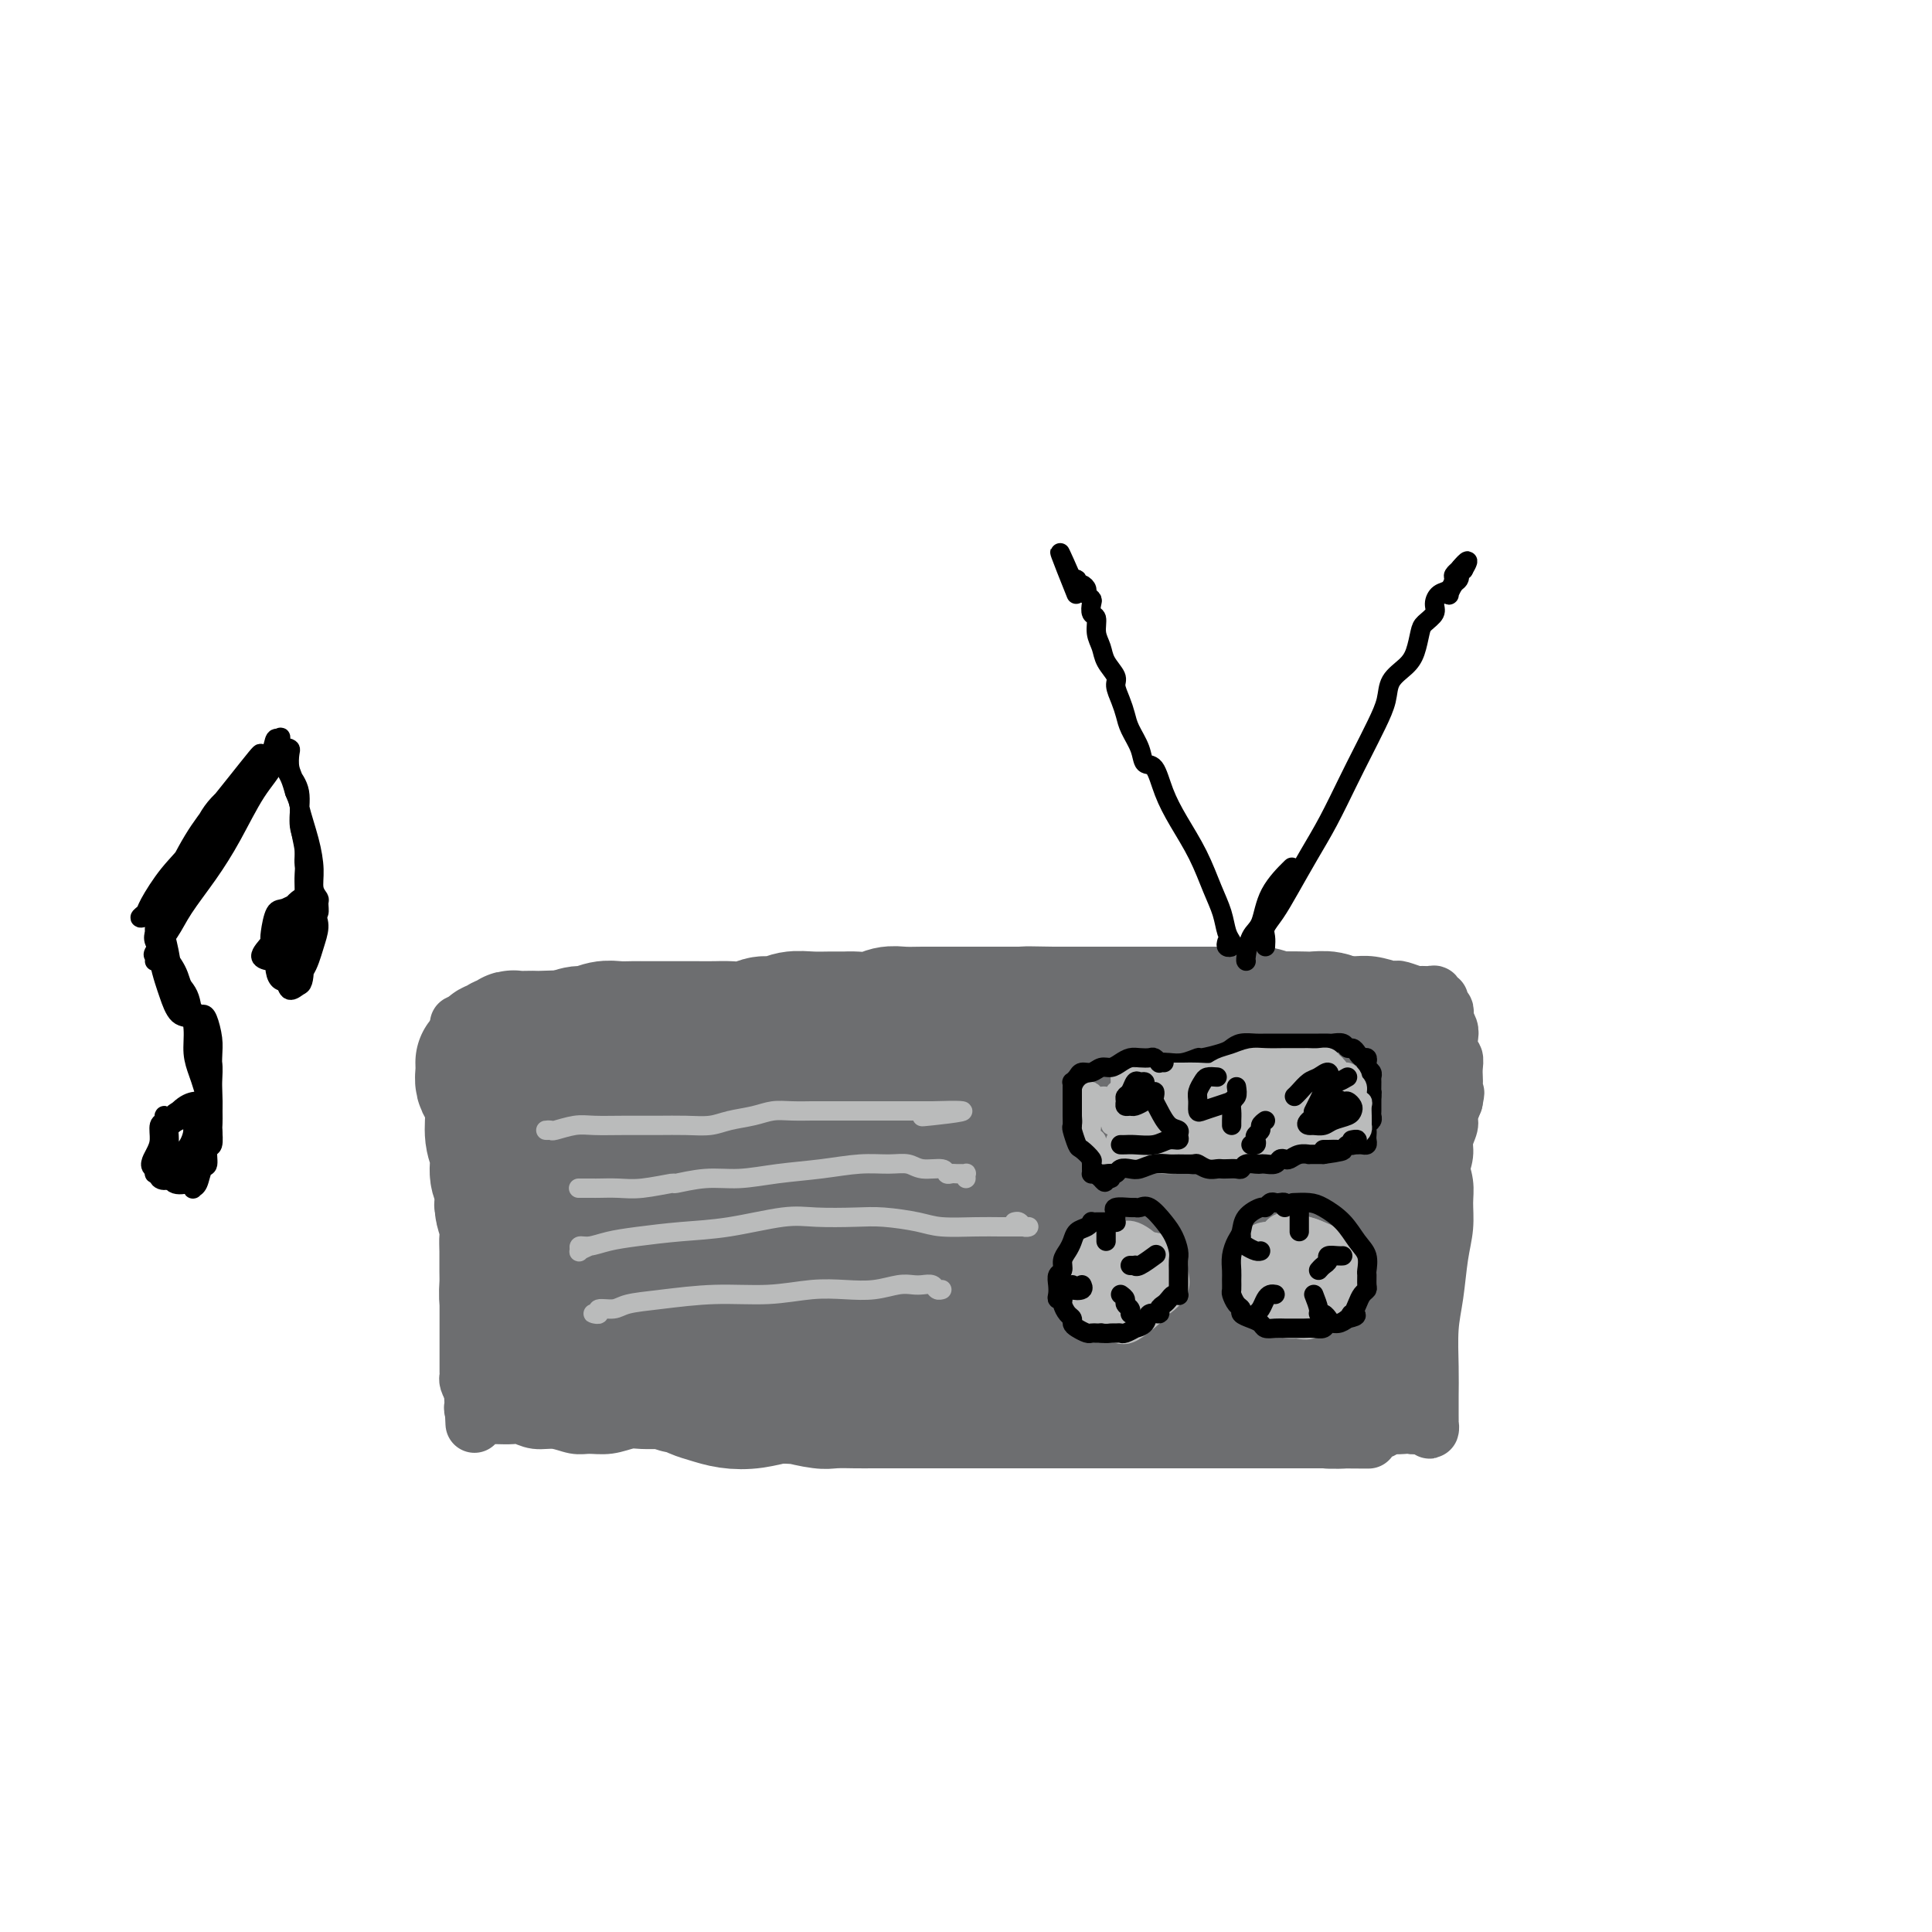 <svg viewBox='0 0 400 400' version='1.1' xmlns='http://www.w3.org/2000/svg' xmlns:xlink='http://www.w3.org/1999/xlink'><g fill='none' stroke='#6D6E70' stroke-width='12' stroke-linecap='round' stroke-linejoin='round'><path d='M95,212c0.113,0.211 0.227,0.422 0,1c-0.227,0.578 -0.794,1.522 -1,2c-0.206,0.478 -0.051,0.491 0,1c0.051,0.509 -0.001,1.515 0,3c0.001,1.485 0.057,3.450 0,5c-0.057,1.550 -0.225,2.686 0,4c0.225,1.314 0.845,2.805 1,4c0.155,1.195 -0.154,2.093 0,3c0.154,0.907 0.772,1.824 1,3c0.228,1.176 0.065,2.611 0,4c-0.065,1.389 -0.031,2.731 0,4c0.031,1.269 0.061,2.464 0,3c-0.061,0.536 -0.212,0.415 0,1c0.212,0.585 0.789,1.878 1,3c0.211,1.122 0.057,2.072 0,3c-0.057,0.928 -0.015,1.833 0,3c0.015,1.167 0.004,2.597 0,4c-0.004,1.403 -0.001,2.781 0,4c0.001,1.219 0.000,2.280 0,3c-0.000,0.720 -0.000,1.100 0,2c0.000,0.900 0.000,2.321 0,3c-0.000,0.679 0.000,0.615 0,1c-0.000,0.385 -0.000,1.220 0,2c0.000,0.780 0.000,1.504 0,2c-0.000,0.496 -0.001,0.762 0,1c0.001,0.238 0.003,0.448 0,1c-0.003,0.552 -0.011,1.447 0,2c0.011,0.553 0.041,0.764 0,1c-0.041,0.236 -0.155,0.496 0,1c0.155,0.504 0.577,1.252 1,2'/><path d='M98,288c0.465,12.223 0.128,4.782 0,2c-0.128,-2.782 -0.045,-0.903 0,0c0.045,0.903 0.053,0.830 0,1c-0.053,0.170 -0.169,0.581 0,1c0.169,0.419 0.621,0.844 1,1c0.379,0.156 0.686,0.042 1,0c0.314,-0.042 0.636,-0.012 1,0c0.364,0.012 0.771,0.007 1,0c0.229,-0.007 0.279,-0.017 1,0c0.721,0.017 2.111,0.061 3,0c0.889,-0.061 1.276,-0.227 2,0c0.724,0.227 1.785,0.846 3,1c1.215,0.154 2.583,-0.159 4,0c1.417,0.159 2.881,0.789 4,1c1.119,0.211 1.892,0.004 3,0c1.108,-0.004 2.552,0.195 4,0c1.448,-0.195 2.900,-0.785 4,-1c1.100,-0.215 1.850,-0.055 3,0c1.150,0.055 2.702,0.004 4,0c1.298,-0.004 2.342,0.038 3,0c0.658,-0.038 0.930,-0.155 2,0c1.070,0.155 2.936,0.581 4,1c1.064,0.419 1.324,0.830 2,1c0.676,0.170 1.769,0.097 3,0c1.231,-0.097 2.601,-0.218 4,0c1.399,0.218 2.828,0.777 4,1c1.172,0.223 2.086,0.112 3,0'/><path d='M162,297c10.079,0.558 4.278,-0.047 3,0c-1.278,0.047 1.967,0.745 4,1c2.033,0.255 2.853,0.068 4,0c1.147,-0.068 2.621,-0.018 4,0c1.379,0.018 2.663,0.005 4,0c1.337,-0.005 2.728,-0.001 4,0c1.272,0.001 2.426,0.000 3,0c0.574,-0.000 0.568,-0.000 1,0c0.432,0.000 1.304,0.000 2,0c0.696,-0.000 1.218,-0.000 2,0c0.782,0.000 1.826,0.000 3,0c1.174,-0.000 2.478,-0.000 3,0c0.522,0.000 0.263,0.000 1,0c0.737,-0.000 2.471,-0.000 4,0c1.529,0.000 2.852,0.000 4,0c1.148,-0.000 2.122,-0.000 3,0c0.878,0.000 1.659,0.000 2,0c0.341,-0.000 0.243,-0.000 1,0c0.757,0.000 2.369,0.000 4,0c1.631,-0.000 3.282,-0.000 5,0c1.718,0.000 3.501,0.000 5,0c1.499,-0.000 2.712,-0.000 4,0c1.288,0.000 2.652,0.000 4,0c1.348,-0.000 2.682,-0.000 4,0c1.318,0.000 2.620,0.000 4,0c1.380,-0.000 2.838,-0.000 4,0c1.162,0.000 2.030,-0.000 3,0c0.970,0.000 2.044,-0.000 3,0c0.956,0.000 1.796,-0.000 3,0c1.204,0.000 2.773,-0.000 4,0c1.227,0.000 2.112,-0.000 3,0c0.888,0.000 1.777,-0.000 3,0c1.223,0.000 2.778,0.000 4,0c1.222,0.000 2.111,0.000 3,0'/><path d='M274,298c17.622,0.137 5.676,-0.020 2,0c-3.676,0.020 0.917,0.217 3,0c2.083,-0.217 1.657,-0.847 2,-1c0.343,-0.153 1.455,0.170 2,0c0.545,-0.170 0.524,-0.834 1,-1c0.476,-0.166 1.448,0.167 2,0c0.552,-0.167 0.684,-0.832 1,-1c0.316,-0.168 0.817,0.163 1,0c0.183,-0.163 0.049,-0.820 0,-1c-0.049,-0.180 -0.012,0.118 0,0c0.012,-0.118 0.000,-0.653 0,-1c-0.000,-0.347 0.011,-0.507 0,-1c-0.011,-0.493 -0.046,-1.319 0,-2c0.046,-0.681 0.173,-1.216 0,-2c-0.173,-0.784 -0.645,-1.817 -1,-3c-0.355,-1.183 -0.593,-2.518 -1,-4c-0.407,-1.482 -0.984,-3.112 -1,-5c-0.016,-1.888 0.528,-4.035 1,-6c0.472,-1.965 0.871,-3.750 2,-6c1.129,-2.250 2.986,-4.966 4,-7c1.014,-2.034 1.185,-3.387 2,-5c0.815,-1.613 2.275,-3.486 3,-5c0.725,-1.514 0.715,-2.670 1,-4c0.285,-1.330 0.864,-2.834 1,-4c0.136,-1.166 -0.170,-1.993 0,-3c0.170,-1.007 0.815,-2.194 1,-3c0.185,-0.806 -0.090,-1.230 0,-2c0.090,-0.770 0.545,-1.885 1,-3'/><path d='M301,228c0.619,-3.070 0.167,-1.247 0,-1c-0.167,0.247 -0.048,-1.084 0,-2c0.048,-0.916 0.027,-1.418 0,-2c-0.027,-0.582 -0.059,-1.244 0,-2c0.059,-0.756 0.208,-1.607 0,-2c-0.208,-0.393 -0.774,-0.329 -1,-1c-0.226,-0.671 -0.112,-2.078 0,-3c0.112,-0.922 0.222,-1.360 0,-2c-0.222,-0.640 -0.776,-1.482 -1,-2c-0.224,-0.518 -0.116,-0.712 0,-1c0.116,-0.288 0.242,-0.669 0,-1c-0.242,-0.331 -0.851,-0.610 -1,-1c-0.149,-0.390 0.163,-0.889 0,-1c-0.163,-0.111 -0.801,0.167 -1,0c-0.199,-0.167 0.041,-0.781 0,-1c-0.041,-0.219 -0.365,-0.045 -1,0c-0.635,0.045 -1.582,-0.039 -2,0c-0.418,0.039 -0.306,0.203 -1,0c-0.694,-0.203 -2.194,-0.772 -3,-1c-0.806,-0.228 -0.917,-0.114 -1,0c-0.083,0.114 -0.139,0.228 -1,0c-0.861,-0.228 -2.528,-0.797 -4,-1c-1.472,-0.203 -2.748,-0.040 -4,0c-1.252,0.040 -2.481,-0.042 -4,0c-1.519,0.042 -3.327,0.206 -5,0c-1.673,-0.206 -3.209,-0.784 -5,-1c-1.791,-0.216 -3.837,-0.069 -6,0c-2.163,0.069 -4.444,0.060 -7,0c-2.556,-0.060 -5.386,-0.171 -8,0c-2.614,0.171 -5.011,0.623 -8,1c-2.989,0.377 -6.568,0.679 -10,1c-3.432,0.321 -6.716,0.660 -10,1'/><path d='M217,206c-9.566,0.582 -8.980,0.538 -11,1c-2.020,0.462 -6.645,1.431 -11,2c-4.355,0.569 -8.441,0.737 -12,1c-3.559,0.263 -6.592,0.621 -10,1c-3.408,0.379 -7.193,0.778 -11,1c-3.807,0.222 -7.637,0.266 -11,0c-3.363,-0.266 -6.261,-0.842 -9,-1c-2.739,-0.158 -5.321,0.101 -8,0c-2.679,-0.101 -5.454,-0.563 -8,-1c-2.546,-0.437 -4.861,-0.850 -7,-1c-2.139,-0.150 -4.102,-0.036 -6,0c-1.898,0.036 -3.732,-0.005 -5,0c-1.268,0.005 -1.971,0.058 -3,0c-1.029,-0.058 -2.385,-0.227 -3,0c-0.615,0.227 -0.491,0.848 -1,1c-0.509,0.152 -1.653,-0.166 -2,0c-0.347,0.166 0.103,0.815 0,1c-0.103,0.185 -0.760,-0.095 -1,0c-0.240,0.095 -0.065,0.564 0,1c0.065,0.436 0.018,0.839 0,1c-0.018,0.161 -0.009,0.081 0,0'/><path d='M298,208c0.002,0.718 0.004,1.437 0,2c-0.004,0.563 -0.015,0.971 0,1c0.015,0.029 0.058,-0.319 0,0c-0.058,0.319 -0.215,1.306 0,2c0.215,0.694 0.801,1.094 1,2c0.199,0.906 0.011,2.318 0,4c-0.011,1.682 0.155,3.636 0,6c-0.155,2.364 -0.630,5.140 -1,8c-0.370,2.860 -0.634,5.804 -1,8c-0.366,2.196 -0.834,3.645 -1,5c-0.166,1.355 -0.030,2.616 0,4c0.030,1.384 -0.044,2.892 0,4c0.044,1.108 0.208,1.816 0,3c-0.208,1.184 -0.788,2.844 -1,4c-0.212,1.156 -0.057,1.807 0,3c0.057,1.193 0.015,2.927 0,4c-0.015,1.073 -0.004,1.487 0,2c0.004,0.513 0.001,1.127 0,2c-0.001,0.873 -0.000,2.005 0,3c0.000,0.995 0.000,1.854 0,3c-0.000,1.146 -0.000,2.578 0,3c0.000,0.422 0.000,-0.167 0,0c-0.000,0.167 -0.000,1.091 0,2c0.000,0.909 0.000,1.803 0,2c-0.000,0.197 -0.000,-0.304 0,0c0.000,0.304 0.000,1.411 0,2c-0.000,0.589 -0.000,0.659 0,1c0.000,0.341 0.000,0.955 0,1c-0.000,0.045 -0.000,-0.477 0,-1'/><path d='M295,288c-0.464,12.193 -0.125,2.676 0,-1c0.125,-3.676 0.034,-1.510 0,-1c-0.034,0.510 -0.013,-0.635 0,-1c0.013,-0.365 0.017,0.051 0,0c-0.017,-0.051 -0.057,-0.569 0,-1c0.057,-0.431 0.210,-0.775 0,-1c-0.210,-0.225 -0.785,-0.331 -1,0c-0.215,0.331 -0.071,1.098 0,2c0.071,0.902 0.071,1.940 0,3c-0.071,1.060 -0.211,2.143 0,3c0.211,0.857 0.775,1.488 1,2c0.225,0.512 0.113,0.905 0,1c-0.113,0.095 -0.226,-0.109 0,0c0.226,0.109 0.793,0.530 1,1c0.207,0.470 0.056,0.989 0,1c-0.056,0.011 -0.016,-0.488 0,-1c0.016,-0.512 0.007,-1.039 0,-2c-0.007,-0.961 -0.013,-2.356 0,-4c0.013,-1.644 0.046,-3.537 0,-6c-0.046,-2.463 -0.170,-5.495 0,-8c0.170,-2.505 0.635,-4.483 1,-7c0.365,-2.517 0.630,-5.574 1,-8c0.370,-2.426 0.845,-4.222 1,-6c0.155,-1.778 -0.010,-3.539 0,-5c0.010,-1.461 0.196,-2.621 0,-4c-0.196,-1.379 -0.774,-2.978 -1,-4c-0.226,-1.022 -0.099,-1.467 0,-2c0.099,-0.533 0.171,-1.152 0,-2c-0.171,-0.848 -0.586,-1.924 -1,-3'/><path d='M297,234c-0.309,-3.309 -0.083,-1.581 0,-2c0.083,-0.419 0.022,-2.985 0,-4c-0.022,-1.015 -0.006,-0.479 0,-1c0.006,-0.521 0.002,-2.097 0,-3c-0.002,-0.903 -0.000,-1.131 0,-2c0.000,-0.869 0.000,-2.380 0,-3c-0.000,-0.620 -0.000,-0.351 0,-1c0.000,-0.649 0.000,-2.217 0,-3c-0.000,-0.783 -0.000,-0.782 0,-1c0.000,-0.218 0.000,-0.654 0,-1c-0.000,-0.346 -0.000,-0.600 0,-1c0.000,-0.400 0.000,-0.945 0,-1c-0.000,-0.055 -0.000,0.381 0,1c0.000,0.619 0.000,1.419 0,2c-0.000,0.581 -0.002,0.941 0,2c0.002,1.059 0.007,2.818 0,5c-0.007,2.182 -0.025,4.788 0,8c0.025,3.212 0.094,7.032 0,10c-0.094,2.968 -0.350,5.085 -1,8c-0.650,2.915 -1.695,6.630 -2,8c-0.305,1.370 0.128,0.396 0,1c-0.128,0.604 -0.819,2.784 -1,5c-0.181,2.216 0.147,4.466 0,6c-0.147,1.534 -0.769,2.353 -1,3c-0.231,0.647 -0.072,1.122 0,2c0.072,0.878 0.058,2.160 0,3c-0.058,0.840 -0.159,1.240 0,2c0.159,0.760 0.580,1.880 1,3'/><path d='M293,280c-0.619,10.861 -0.166,4.013 0,2c0.166,-2.013 0.044,0.808 0,2c-0.044,1.192 -0.012,0.753 0,1c0.012,0.247 0.003,1.180 0,2c-0.003,0.820 -0.001,1.529 0,2c0.001,0.471 0.000,0.705 0,1c-0.000,0.295 -0.000,0.653 0,1c0.000,0.347 0.001,0.685 0,1c-0.001,0.315 -0.004,0.606 0,1c0.004,0.394 0.014,0.890 0,1c-0.014,0.110 -0.051,-0.166 0,0c0.051,0.166 0.192,0.773 0,1c-0.192,0.227 -0.716,0.072 -1,0c-0.284,-0.072 -0.328,-0.062 -1,0c-0.672,0.062 -1.974,0.174 -3,0c-1.026,-0.174 -1.778,-0.635 -3,-1c-1.222,-0.365 -2.915,-0.634 -4,-1c-1.085,-0.366 -1.561,-0.829 -2,-1c-0.439,-0.171 -0.840,-0.049 -1,0c-0.160,0.049 -0.080,0.024 0,0'/></g>
<g fill='none' stroke='#6D6E70' stroke-width='28' stroke-linecap='round' stroke-linejoin='round'><path d='M100,220c0.022,0.656 0.043,1.312 0,2c-0.043,0.688 -0.151,1.408 0,2c0.151,0.592 0.561,1.058 1,2c0.439,0.942 0.906,2.362 1,4c0.094,1.638 -0.186,3.495 0,5c0.186,1.505 0.838,2.657 1,4c0.162,1.343 -0.167,2.877 0,4c0.167,1.123 0.829,1.836 1,3c0.171,1.164 -0.150,2.780 0,4c0.150,1.220 0.773,2.045 1,3c0.227,0.955 0.060,2.040 0,3c-0.060,0.960 -0.012,1.794 0,3c0.012,1.206 -0.011,2.784 0,4c0.011,1.216 0.055,2.069 0,3c-0.055,0.931 -0.211,1.941 0,3c0.211,1.059 0.788,2.169 1,3c0.212,0.831 0.060,1.385 0,2c-0.060,0.615 -0.028,1.293 0,2c0.028,0.707 0.053,1.444 0,2c-0.053,0.556 -0.183,0.933 0,1c0.183,0.067 0.678,-0.174 1,0c0.322,0.174 0.471,0.764 1,1c0.529,0.236 1.437,0.119 2,0c0.563,-0.119 0.780,-0.238 1,0c0.220,0.238 0.444,0.833 1,1c0.556,0.167 1.445,-0.095 2,0c0.555,0.095 0.778,0.548 1,1'/><path d='M115,282c1.931,0.856 2.257,1.497 3,2c0.743,0.503 1.903,0.867 3,1c1.097,0.133 2.131,0.036 3,0c0.869,-0.036 1.573,-0.010 2,0c0.427,0.010 0.578,0.005 1,0c0.422,-0.005 1.115,-0.012 2,0c0.885,0.012 1.963,0.041 3,0c1.037,-0.041 2.035,-0.152 3,0c0.965,0.152 1.899,0.565 3,1c1.101,0.435 2.369,0.891 3,1c0.631,0.109 0.625,-0.127 1,0c0.375,0.127 1.132,0.619 2,1c0.868,0.381 1.847,0.652 3,1c1.153,0.348 2.480,0.773 4,1c1.520,0.227 3.233,0.254 5,0c1.767,-0.254 3.588,-0.790 5,-1c1.412,-0.210 2.417,-0.094 3,0c0.583,0.094 0.746,0.166 1,0c0.254,-0.166 0.600,-0.570 2,-1c1.400,-0.430 3.855,-0.885 6,-1c2.145,-0.115 3.979,0.109 6,0c2.021,-0.109 4.228,-0.551 7,-1c2.772,-0.449 6.109,-0.905 9,-1c2.891,-0.095 5.338,0.171 8,0c2.662,-0.171 5.540,-0.778 8,-1c2.460,-0.222 4.502,-0.060 7,0c2.498,0.060 5.451,0.016 8,0c2.549,-0.016 4.692,-0.005 7,0c2.308,0.005 4.780,0.005 7,0c2.220,-0.005 4.188,-0.016 6,0c1.812,0.016 3.469,0.060 5,0c1.531,-0.060 2.936,-0.222 4,0c1.064,0.222 1.786,0.829 3,1c1.214,0.171 2.918,-0.094 4,0c1.082,0.094 1.541,0.547 2,1'/><path d='M264,286c8.621,0.293 3.672,0.027 2,0c-1.672,-0.027 -0.067,0.186 1,0c1.067,-0.186 1.595,-0.771 2,-1c0.405,-0.229 0.686,-0.103 1,0c0.314,0.103 0.662,0.181 1,0c0.338,-0.181 0.665,-0.623 1,-1c0.335,-0.377 0.677,-0.691 1,-1c0.323,-0.309 0.625,-0.615 1,-1c0.375,-0.385 0.822,-0.851 1,-1c0.178,-0.149 0.085,0.018 0,0c-0.085,-0.018 -0.163,-0.222 0,-1c0.163,-0.778 0.568,-2.130 1,-3c0.432,-0.870 0.890,-1.257 1,-2c0.110,-0.743 -0.128,-1.840 0,-3c0.128,-1.160 0.623,-2.383 1,-4c0.377,-1.617 0.636,-3.629 1,-5c0.364,-1.371 0.834,-2.099 1,-3c0.166,-0.901 0.029,-1.973 0,-3c-0.029,-1.027 0.048,-2.010 0,-3c-0.048,-0.990 -0.223,-1.987 0,-3c0.223,-1.013 0.844,-2.042 1,-3c0.156,-0.958 -0.154,-1.846 0,-3c0.154,-1.154 0.772,-2.574 1,-4c0.228,-1.426 0.065,-2.857 0,-4c-0.065,-1.143 -0.031,-1.998 0,-3c0.031,-1.002 0.061,-2.153 0,-3c-0.061,-0.847 -0.212,-1.392 0,-2c0.212,-0.608 0.788,-1.279 1,-2c0.212,-0.721 0.061,-1.492 0,-2c-0.061,-0.508 -0.030,-0.754 0,-1'/><path d='M283,224c1.464,-8.997 1.124,-2.988 1,-1c-0.124,1.988 -0.032,-0.045 0,-1c0.032,-0.955 0.005,-0.832 0,-1c-0.005,-0.168 0.011,-0.627 0,-1c-0.011,-0.373 -0.048,-0.658 0,-1c0.048,-0.342 0.183,-0.739 0,-1c-0.183,-0.261 -0.682,-0.384 -1,-1c-0.318,-0.616 -0.454,-1.724 -1,-2c-0.546,-0.276 -1.501,0.280 -2,0c-0.499,-0.280 -0.540,-1.395 -1,-2c-0.460,-0.605 -1.338,-0.698 -2,-1c-0.662,-0.302 -1.107,-0.812 -2,-1c-0.893,-0.188 -2.234,-0.054 -3,0c-0.766,0.054 -0.956,0.029 -2,0c-1.044,-0.029 -2.940,-0.060 -4,0c-1.060,0.060 -1.282,0.212 -2,0c-0.718,-0.212 -1.930,-0.789 -3,-1c-1.070,-0.211 -1.997,-0.057 -3,0c-1.003,0.057 -2.080,0.015 -3,0c-0.920,-0.015 -1.681,-0.004 -3,0c-1.319,0.004 -3.196,0.001 -4,0c-0.804,-0.001 -0.536,-0.000 -1,0c-0.464,0.000 -1.660,0.000 -3,0c-1.340,-0.000 -2.823,-0.000 -4,0c-1.177,0.000 -2.048,0.000 -3,0c-0.952,-0.000 -1.987,-0.000 -3,0c-1.013,0.000 -2.006,0.000 -3,0c-0.994,-0.000 -1.988,-0.000 -3,0c-1.012,0.000 -2.042,0.000 -3,0c-0.958,-0.000 -1.845,-0.000 -3,0c-1.155,0.000 -2.577,0.000 -4,0'/><path d='M218,210c-9.370,-0.155 -4.294,-0.041 -3,0c1.294,0.041 -1.193,0.011 -3,0c-1.807,-0.011 -2.933,-0.003 -4,0c-1.067,0.003 -2.073,0.001 -3,0c-0.927,-0.001 -1.774,0.000 -3,0c-1.226,-0.000 -2.831,-0.001 -4,0c-1.169,0.001 -1.900,0.004 -3,0c-1.100,-0.004 -2.567,-0.015 -4,0c-1.433,0.015 -2.830,0.057 -4,0c-1.170,-0.057 -2.111,-0.211 -3,0c-0.889,0.211 -1.724,0.789 -3,1c-1.276,0.211 -2.992,0.055 -4,0c-1.008,-0.055 -1.309,-0.011 -2,0c-0.691,0.011 -1.774,-0.012 -3,0c-1.226,0.012 -2.595,0.060 -4,0c-1.405,-0.060 -2.845,-0.226 -4,0c-1.155,0.226 -2.026,0.845 -3,1c-0.974,0.155 -2.050,-0.155 -3,0c-0.950,0.155 -1.775,0.773 -3,1c-1.225,0.227 -2.849,0.061 -4,0c-1.151,-0.061 -1.830,-0.016 -3,0c-1.170,0.016 -2.830,0.004 -4,0c-1.170,-0.004 -1.849,-0.001 -3,0c-1.151,0.001 -2.772,-0.001 -4,0c-1.228,0.001 -2.062,0.004 -3,0c-0.938,-0.004 -1.980,-0.016 -3,0c-1.020,0.016 -2.019,0.060 -3,0c-0.981,-0.060 -1.943,-0.222 -3,0c-1.057,0.222 -2.208,0.829 -3,1c-0.792,0.171 -1.226,-0.094 -2,0c-0.774,0.094 -1.887,0.547 -3,1'/><path d='M117,215c-15.905,0.774 -5.168,0.208 -2,0c3.168,-0.208 -1.232,-0.057 -3,0c-1.768,0.057 -0.904,0.019 -1,0c-0.096,-0.019 -1.153,-0.019 -2,0c-0.847,0.019 -1.484,0.057 -2,0c-0.516,-0.057 -0.912,-0.207 -1,0c-0.088,0.207 0.130,0.773 0,1c-0.130,0.227 -0.609,0.116 -1,0c-0.391,-0.116 -0.693,-0.237 -1,0c-0.307,0.237 -0.618,0.832 -1,1c-0.382,0.168 -0.834,-0.093 -1,0c-0.166,0.093 -0.045,0.539 0,1c0.045,0.461 0.015,0.938 0,1c-0.015,0.062 -0.016,-0.292 0,0c0.016,0.292 0.049,1.230 0,2c-0.049,0.770 -0.180,1.370 0,2c0.180,0.630 0.671,1.288 1,2c0.329,0.712 0.497,1.478 1,3c0.503,1.522 1.343,3.799 2,6c0.657,2.201 1.132,4.326 2,7c0.868,2.674 2.131,5.897 3,9c0.869,3.103 1.346,6.088 2,8c0.654,1.912 1.485,2.753 2,4c0.515,1.247 0.715,2.901 1,4c0.285,1.099 0.654,1.642 1,2c0.346,0.358 0.670,0.531 1,0c0.330,-0.531 0.665,-1.765 1,-3'/><path d='M119,265c0.154,-1.425 0.038,-3.487 0,-6c-0.038,-2.513 0.003,-5.477 0,-9c-0.003,-3.523 -0.050,-7.604 0,-11c0.050,-3.396 0.198,-6.107 0,-8c-0.198,-1.893 -0.741,-2.968 -1,-3c-0.259,-0.032 -0.235,0.978 0,2c0.235,1.022 0.681,2.057 1,4c0.319,1.943 0.510,4.795 1,8c0.490,3.205 1.279,6.763 2,11c0.721,4.237 1.375,9.153 2,13c0.625,3.847 1.220,6.625 2,8c0.780,1.375 1.743,1.348 2,1c0.257,-0.348 -0.194,-1.018 0,-2c0.194,-0.982 1.033,-2.277 2,-5c0.967,-2.723 2.063,-6.873 3,-12c0.937,-5.127 1.716,-11.232 2,-15c0.284,-3.768 0.073,-5.199 0,-8c-0.073,-2.801 -0.009,-6.973 0,-9c0.009,-2.027 -0.039,-1.909 0,-2c0.039,-0.091 0.165,-0.390 0,-1c-0.165,-0.610 -0.619,-1.529 -1,-2c-0.381,-0.471 -0.687,-0.492 -1,0c-0.313,0.492 -0.634,1.498 -1,4c-0.366,2.502 -0.778,6.500 -1,9c-0.222,2.500 -0.253,3.503 0,6c0.253,2.497 0.791,6.489 1,11c0.209,4.511 0.090,9.543 1,14c0.910,4.457 2.850,8.339 4,10c1.150,1.661 1.509,1.100 2,1c0.491,-0.100 1.115,0.262 2,0c0.885,-0.262 2.030,-1.148 3,-3c0.970,-1.852 1.765,-4.672 3,-8c1.235,-3.328 2.909,-7.165 4,-11c1.091,-3.835 1.597,-7.667 2,-12c0.403,-4.333 0.701,-9.166 1,-14'/><path d='M154,226c0.073,-5.909 -1.243,-7.683 -2,-7c-0.757,0.683 -0.955,3.822 -1,6c-0.045,2.178 0.063,3.393 0,5c-0.063,1.607 -0.296,3.605 0,7c0.296,3.395 1.120,8.188 2,14c0.880,5.812 1.815,12.642 3,16c1.185,3.358 2.621,3.244 4,3c1.379,-0.244 2.700,-0.617 4,-2c1.300,-1.383 2.577,-3.776 4,-7c1.423,-3.224 2.992,-7.280 4,-11c1.008,-3.720 1.454,-7.105 2,-11c0.546,-3.895 1.191,-8.302 1,-12c-0.191,-3.698 -1.217,-6.689 -2,-8c-0.783,-1.311 -1.323,-0.943 -2,0c-0.677,0.943 -1.491,2.462 -2,5c-0.509,2.538 -0.713,6.097 -1,10c-0.287,3.903 -0.657,8.151 0,13c0.657,4.849 2.339,10.299 4,15c1.661,4.701 3.299,8.651 5,10c1.701,1.349 3.464,0.096 5,-1c1.536,-1.096 2.846,-2.034 4,-4c1.154,-1.966 2.151,-4.958 3,-8c0.849,-3.042 1.548,-6.133 2,-9c0.452,-2.867 0.657,-5.509 1,-9c0.343,-3.491 0.824,-7.830 1,-11c0.176,-3.170 0.046,-5.171 0,-7c-0.046,-1.829 -0.007,-3.487 0,-4c0.007,-0.513 -0.019,0.120 0,1c0.019,0.880 0.082,2.006 0,4c-0.082,1.994 -0.309,4.855 0,8c0.309,3.145 1.155,6.572 2,10'/><path d='M195,242c0.537,5.415 0.880,7.454 2,10c1.120,2.546 3.019,5.599 5,7c1.981,1.401 4.046,1.151 6,1c1.954,-0.151 3.798,-0.204 6,-1c2.202,-0.796 4.761,-2.337 7,-4c2.239,-1.663 4.156,-3.450 6,-5c1.844,-1.550 3.614,-2.864 5,-5c1.386,-2.136 2.389,-5.094 3,-8c0.611,-2.906 0.831,-5.761 1,-8c0.169,-2.239 0.287,-3.863 0,-5c-0.287,-1.137 -0.978,-1.787 -2,-2c-1.022,-0.213 -2.376,0.013 -3,1c-0.624,0.987 -0.517,2.736 -1,5c-0.483,2.264 -1.557,5.042 -2,9c-0.443,3.958 -0.256,9.098 0,11c0.256,1.902 0.581,0.568 1,2c0.419,1.432 0.932,5.629 2,9c1.068,3.371 2.690,5.917 4,7c1.310,1.083 2.307,0.703 4,-1c1.693,-1.703 4.083,-4.729 5,-6c0.917,-1.271 0.361,-0.787 1,-2c0.639,-1.213 2.471,-4.122 4,-7c1.529,-2.878 2.753,-5.723 4,-9c1.247,-3.277 2.516,-6.984 3,-10c0.484,-3.016 0.184,-5.340 -1,-7c-1.184,-1.660 -3.252,-2.657 -4,-3c-0.748,-0.343 -0.177,-0.032 -1,0c-0.823,0.032 -3.041,-0.217 -5,1c-1.959,1.217 -3.660,3.898 -5,6c-1.340,2.102 -2.319,3.626 -3,5c-0.681,1.374 -1.066,2.600 -2,5c-0.934,2.400 -2.419,5.975 -3,8c-0.581,2.025 -0.259,2.502 0,6c0.259,3.498 0.454,10.019 2,14c1.546,3.981 4.442,5.423 7,6c2.558,0.577 4.779,0.288 7,0'/><path d='M248,272c2.587,-0.464 5.553,-1.624 8,-3c2.447,-1.376 4.375,-2.969 6,-5c1.625,-2.031 2.947,-4.499 4,-7c1.053,-2.501 1.837,-5.035 2,-7c0.163,-1.965 -0.296,-3.361 -1,-5c-0.704,-1.639 -1.655,-3.521 -3,-5c-1.345,-1.479 -3.085,-2.555 -5,-3c-1.915,-0.445 -4.005,-0.258 -6,1c-1.995,1.258 -3.895,3.588 -6,6c-2.105,2.412 -4.416,4.906 -7,7c-2.584,2.094 -5.441,3.788 -8,6c-2.559,2.212 -4.821,4.944 -7,6c-2.179,1.056 -4.276,0.437 -6,0c-1.724,-0.437 -3.076,-0.693 -4,-2c-0.924,-1.307 -1.421,-3.667 -2,-6c-0.579,-2.333 -1.241,-4.641 -2,-7c-0.759,-2.359 -1.614,-4.770 -2,-8c-0.386,-3.230 -0.303,-7.280 -1,-10c-0.697,-2.720 -2.173,-4.111 -3,-5c-0.827,-0.889 -1.007,-1.277 -1,-1c0.007,0.277 0.199,1.221 0,2c-0.199,0.779 -0.788,1.395 -1,3c-0.212,1.605 -0.047,4.200 0,7c0.047,2.800 -0.024,5.806 0,9c0.024,3.194 0.141,6.575 1,9c0.859,2.425 2.459,3.895 4,5c1.541,1.105 3.023,1.846 5,2c1.977,0.154 4.447,-0.278 7,-2c2.553,-1.722 5.187,-4.733 8,-7c2.813,-2.267 5.804,-3.791 8,-6c2.196,-2.209 3.598,-5.105 5,-8'/><path d='M241,238c3.815,-4.137 2.851,-3.978 2,-5c-0.851,-1.022 -1.591,-3.223 -3,-4c-1.409,-0.777 -3.489,-0.128 -5,1c-1.511,1.128 -2.454,2.737 -4,5c-1.546,2.263 -3.693,5.181 -5,8c-1.307,2.819 -1.772,5.540 -2,8c-0.228,2.460 -0.219,4.659 0,6c0.219,1.341 0.646,1.823 2,2c1.354,0.177 3.634,0.048 5,0c1.366,-0.048 1.819,-0.014 2,0c0.181,0.014 0.091,0.007 0,0'/></g>
<g fill='none' stroke='#000000' stroke-width='4' stroke-linecap='round' stroke-linejoin='round'><path d='M254,195c-0.106,0.402 -0.213,0.804 0,1c0.213,0.196 0.745,0.187 1,0c0.255,-0.187 0.232,-0.550 0,-1c-0.232,-0.450 -0.673,-0.986 -1,-2c-0.327,-1.014 -0.538,-2.506 -1,-4c-0.462,-1.494 -1.173,-2.989 -2,-5c-0.827,-2.011 -1.770,-4.537 -3,-7c-1.230,-2.463 -2.748,-4.864 -4,-7c-1.252,-2.136 -2.237,-4.007 -3,-6c-0.763,-1.993 -1.304,-4.109 -2,-5c-0.696,-0.891 -1.548,-0.559 -2,-1c-0.452,-0.441 -0.504,-1.655 -1,-3c-0.496,-1.345 -1.438,-2.821 -2,-4c-0.562,-1.179 -0.746,-2.062 -1,-3c-0.254,-0.938 -0.578,-1.931 -1,-3c-0.422,-1.069 -0.940,-2.214 -1,-3c-0.060,-0.786 0.339,-1.212 0,-2c-0.339,-0.788 -1.415,-1.936 -2,-3c-0.585,-1.064 -0.679,-2.043 -1,-3c-0.321,-0.957 -0.870,-1.891 -1,-3c-0.130,-1.109 0.157,-2.391 0,-3c-0.157,-0.609 -0.759,-0.544 -1,-1c-0.241,-0.456 -0.120,-1.433 0,-2c0.120,-0.567 0.238,-0.725 0,-1c-0.238,-0.275 -0.833,-0.666 -1,-1c-0.167,-0.334 0.095,-0.611 0,-1c-0.095,-0.389 -0.548,-0.889 -1,-1c-0.452,-0.111 -0.905,0.166 -1,0c-0.095,-0.166 0.167,-0.775 0,-1c-0.167,-0.225 -0.762,-0.064 -1,0c-0.238,0.064 -0.119,0.032 0,0'/><path d='M222,120c-4.978,-11.444 -1.422,-2.556 0,1c1.422,3.556 0.711,1.778 0,0'/><path d='M262,196c0.043,-0.681 0.086,-1.363 0,-2c-0.086,-0.637 -0.302,-1.230 0,-2c0.302,-0.770 1.123,-1.716 2,-3c0.877,-1.284 1.809,-2.904 3,-5c1.191,-2.096 2.640,-4.667 4,-7c1.360,-2.333 2.631,-4.427 4,-7c1.369,-2.573 2.837,-5.627 4,-8c1.163,-2.373 2.020,-4.067 3,-6c0.980,-1.933 2.083,-4.105 3,-6c0.917,-1.895 1.646,-3.512 2,-5c0.354,-1.488 0.331,-2.846 1,-4c0.669,-1.154 2.029,-2.105 3,-3c0.971,-0.895 1.552,-1.734 2,-3c0.448,-1.266 0.763,-2.959 1,-4c0.237,-1.041 0.396,-1.430 1,-2c0.604,-0.570 1.655,-1.323 2,-2c0.345,-0.677 -0.014,-1.280 0,-2c0.014,-0.720 0.400,-1.556 1,-2c0.600,-0.444 1.414,-0.496 2,-1c0.586,-0.504 0.945,-1.460 1,-2c0.055,-0.540 -0.195,-0.664 0,-1c0.195,-0.336 0.836,-0.884 1,-1c0.164,-0.116 -0.148,0.200 0,0c0.148,-0.200 0.757,-0.914 1,-1c0.243,-0.086 0.122,0.457 0,1'/><path d='M303,118c2.097,-3.605 -0.160,-1.116 -1,0c-0.840,1.116 -0.263,0.859 0,1c0.263,0.141 0.210,0.679 0,1c-0.210,0.321 -0.578,0.426 -1,1c-0.422,0.574 -0.897,1.618 -1,2c-0.103,0.382 0.164,0.103 0,0c-0.164,-0.103 -0.761,-0.029 -1,0c-0.239,0.029 -0.119,0.015 0,0'/><path d='M258,199c-0.060,-0.023 -0.121,-0.045 0,-1c0.121,-0.955 0.422,-2.841 1,-4c0.578,-1.159 1.433,-1.589 2,-3c0.567,-1.411 0.845,-3.803 2,-6c1.155,-2.197 3.187,-4.199 4,-5c0.813,-0.801 0.406,-0.400 0,0'/><path d='M223,224c0.425,0.050 0.850,0.099 1,0c0.150,-0.099 0.026,-0.348 0,0c-0.026,0.348 0.044,1.291 0,2c-0.044,0.709 -0.204,1.183 0,2c0.204,0.817 0.773,1.977 1,3c0.227,1.023 0.113,1.910 0,3c-0.113,1.090 -0.227,2.382 0,3c0.227,0.618 0.793,0.561 1,1c0.207,0.439 0.056,1.375 0,2c-0.056,0.625 -0.015,0.938 0,1c0.015,0.062 0.006,-0.126 0,0c-0.006,0.126 -0.009,0.566 0,1c0.009,0.434 0.030,0.862 0,1c-0.030,0.138 -0.111,-0.015 0,0c0.111,0.015 0.414,0.197 1,0c0.586,-0.197 1.456,-0.775 2,-1c0.544,-0.225 0.762,-0.099 1,0c0.238,0.099 0.497,0.171 1,0c0.503,-0.171 1.252,-0.586 2,-1'/><path d='M233,241c1.461,-0.309 1.612,-0.083 2,0c0.388,0.083 1.011,0.022 2,0c0.989,-0.022 2.344,-0.006 3,0c0.656,0.006 0.614,0.003 1,0c0.386,-0.003 1.202,-0.005 2,0c0.798,0.005 1.580,0.016 2,0c0.420,-0.016 0.480,-0.060 1,0c0.520,0.060 1.500,0.224 2,0c0.500,-0.224 0.519,-0.834 1,-1c0.481,-0.166 1.425,0.113 2,0c0.575,-0.113 0.783,-0.619 1,-1c0.217,-0.381 0.443,-0.637 1,-1c0.557,-0.363 1.443,-0.833 2,-1c0.557,-0.167 0.784,-0.031 1,0c0.216,0.031 0.421,-0.044 1,0c0.579,0.044 1.531,0.208 2,0c0.469,-0.208 0.454,-0.788 1,-1c0.546,-0.212 1.651,-0.057 2,0c0.349,0.057 -0.060,0.015 0,0c0.060,-0.015 0.590,-0.004 1,0c0.410,0.004 0.701,0.001 1,0c0.299,-0.001 0.605,-0.000 1,0c0.395,0.000 0.879,0.000 1,0c0.121,-0.000 -0.123,-0.000 0,0c0.123,0.000 0.611,0.000 1,0c0.389,-0.000 0.679,-0.000 1,0c0.321,0.000 0.674,0.000 1,0c0.326,-0.000 0.626,-0.000 1,0c0.374,0.000 0.821,0.000 1,0c0.179,-0.000 0.089,-0.000 0,0'/><path d='M271,236c6.056,-0.757 2.196,-0.150 1,0c-1.196,0.150 0.271,-0.156 1,0c0.729,0.156 0.720,0.774 1,1c0.280,0.226 0.849,0.061 1,0c0.151,-0.061 -0.114,-0.016 0,0c0.114,0.016 0.609,0.004 1,0c0.391,-0.004 0.678,-0.001 1,0c0.322,0.001 0.678,0.000 1,0c0.322,-0.000 0.611,-0.000 1,0c0.389,0.000 0.879,0.001 1,0c0.121,-0.001 -0.125,-0.003 0,0c0.125,0.003 0.622,0.012 1,0c0.378,-0.012 0.637,-0.045 1,0c0.363,0.045 0.828,0.167 1,0c0.172,-0.167 0.050,-0.622 0,-1c-0.050,-0.378 -0.027,-0.679 0,-1c0.027,-0.321 0.060,-0.662 0,-1c-0.060,-0.338 -0.212,-0.672 0,-1c0.212,-0.328 0.789,-0.652 1,-1c0.211,-0.348 0.057,-0.722 0,-1c-0.057,-0.278 -0.015,-0.459 0,-1c0.015,-0.541 0.004,-1.440 0,-2c-0.004,-0.560 -0.002,-0.780 0,-1'/><path d='M284,227c0.154,-1.665 0.037,-0.827 0,-1c-0.037,-0.173 0.004,-1.355 0,-2c-0.004,-0.645 -0.053,-0.751 0,-1c0.053,-0.249 0.207,-0.640 0,-1c-0.207,-0.360 -0.777,-0.688 -1,-1c-0.223,-0.312 -0.101,-0.610 0,-1c0.101,-0.390 0.182,-0.874 0,-1c-0.182,-0.126 -0.625,0.106 -1,0c-0.375,-0.106 -0.682,-0.550 -1,-1c-0.318,-0.450 -0.648,-0.905 -1,-1c-0.352,-0.095 -0.727,0.171 -1,0c-0.273,-0.171 -0.443,-0.778 -1,-1c-0.557,-0.222 -1.499,-0.060 -2,0c-0.501,0.060 -0.561,0.016 -1,0c-0.439,-0.016 -1.258,-0.004 -2,0c-0.742,0.004 -1.406,0.001 -2,0c-0.594,-0.001 -1.117,-0.000 -2,0c-0.883,0.000 -2.127,-0.001 -3,0c-0.873,0.001 -1.375,0.003 -2,0c-0.625,-0.003 -1.372,-0.012 -2,0c-0.628,0.012 -1.135,0.046 -2,0c-0.865,-0.046 -2.086,-0.171 -3,0c-0.914,0.171 -1.522,0.638 -2,1c-0.478,0.362 -0.828,0.619 -2,1c-1.172,0.381 -3.168,0.887 -4,1c-0.832,0.113 -0.502,-0.166 -1,0c-0.498,0.166 -1.824,0.776 -3,1c-1.176,0.224 -2.201,0.060 -3,0c-0.799,-0.060 -1.371,-0.017 -2,0c-0.629,0.017 -1.314,0.009 -2,0'/></g>
<g fill='none' stroke='#BABBBB' stroke-width='4' stroke-linecap='round' stroke-linejoin='round'><path d='M233,225c0.097,-0.482 0.194,-0.965 0,-1c-0.194,-0.035 -0.680,0.376 -1,1c-0.320,0.624 -0.473,1.461 -1,2c-0.527,0.539 -1.428,0.779 -2,1c-0.572,0.221 -0.814,0.421 -1,1c-0.186,0.579 -0.316,1.535 0,2c0.316,0.465 1.079,0.440 2,0c0.921,-0.440 2.000,-1.293 3,-2c1.000,-0.707 1.923,-1.268 3,-2c1.077,-0.732 2.310,-1.634 3,-2c0.690,-0.366 0.838,-0.197 1,0c0.162,0.197 0.339,0.422 0,1c-0.339,0.578 -1.194,1.510 -2,2c-0.806,0.490 -1.561,0.538 -2,1c-0.439,0.462 -0.560,1.339 -1,2c-0.440,0.661 -1.197,1.105 -2,2c-0.803,0.895 -1.651,2.242 -2,3c-0.349,0.758 -0.201,0.928 0,1c0.201,0.072 0.453,0.048 1,0c0.547,-0.048 1.390,-0.118 2,-1c0.610,-0.882 0.988,-2.577 2,-4c1.012,-1.423 2.657,-2.576 4,-4c1.343,-1.424 2.384,-3.121 3,-4c0.616,-0.879 0.808,-0.939 1,-1'/><path d='M244,223c2.111,-1.815 0.890,0.146 0,1c-0.890,0.854 -1.449,0.599 -2,1c-0.551,0.401 -1.093,1.456 -2,2c-0.907,0.544 -2.177,0.577 -3,1c-0.823,0.423 -1.197,1.237 -2,2c-0.803,0.763 -2.034,1.474 -3,2c-0.966,0.526 -1.669,0.867 -2,1c-0.331,0.133 -0.292,0.057 0,0c0.292,-0.057 0.837,-0.094 1,0c0.163,0.094 -0.057,0.320 0,0c0.057,-0.320 0.392,-1.185 1,-2c0.608,-0.815 1.489,-1.581 2,-2c0.511,-0.419 0.652,-0.491 1,-1c0.348,-0.509 0.904,-1.454 1,-2c0.096,-0.546 -0.268,-0.693 0,-1c0.268,-0.307 1.168,-0.776 1,-1c-0.168,-0.224 -1.403,-0.205 -2,0c-0.597,0.205 -0.555,0.594 -1,1c-0.445,0.406 -1.376,0.827 -2,1c-0.624,0.173 -0.941,0.099 -1,0c-0.059,-0.099 0.139,-0.221 0,0c-0.139,0.221 -0.615,0.787 -1,1c-0.385,0.213 -0.678,0.074 -1,0c-0.322,-0.074 -0.674,-0.082 -1,0c-0.326,0.082 -0.626,0.253 -1,0c-0.374,-0.253 -0.821,-0.929 -1,-1c-0.179,-0.071 -0.089,0.465 0,1'/><path d='M226,227c-1.547,0.346 -0.416,0.712 0,1c0.416,0.288 0.115,0.497 0,1c-0.115,0.503 -0.046,1.301 0,2c0.046,0.699 0.069,1.300 0,2c-0.069,0.700 -0.230,1.498 0,2c0.230,0.502 0.849,0.709 1,1c0.151,0.291 -0.167,0.666 0,1c0.167,0.334 0.819,0.625 1,1c0.181,0.375 -0.110,0.832 0,1c0.110,0.168 0.621,0.045 1,0c0.379,-0.045 0.626,-0.013 1,0c0.374,0.013 0.874,0.008 1,0c0.126,-0.008 -0.121,-0.017 0,0c0.121,0.017 0.612,0.061 1,0c0.388,-0.061 0.673,-0.227 1,0c0.327,0.227 0.695,0.846 1,1c0.305,0.154 0.546,-0.159 1,0c0.454,0.159 1.121,0.790 2,1c0.879,0.210 1.969,0.000 3,0c1.031,-0.000 2.005,0.210 3,0c0.995,-0.210 2.013,-0.841 3,-1c0.987,-0.159 1.942,0.153 3,0c1.058,-0.153 2.219,-0.772 3,-1c0.781,-0.228 1.180,-0.065 2,0c0.820,0.065 2.059,0.031 3,0c0.941,-0.031 1.583,-0.060 2,0c0.417,0.060 0.609,0.209 1,0c0.391,-0.209 0.980,-0.774 2,-1c1.020,-0.226 2.469,-0.112 3,0c0.531,0.112 0.143,0.222 1,0c0.857,-0.222 2.959,-0.778 4,-1c1.041,-0.222 1.020,-0.111 1,0'/><path d='M271,237c5.588,-0.614 2.558,-0.149 2,0c-0.558,0.149 1.356,-0.016 2,0c0.644,0.016 0.018,0.215 0,0c-0.018,-0.215 0.574,-0.842 1,-1c0.426,-0.158 0.688,0.154 1,0c0.312,-0.154 0.675,-0.773 1,-1c0.325,-0.227 0.613,-0.064 1,0c0.387,0.064 0.874,0.027 1,0c0.126,-0.027 -0.110,-0.044 0,0c0.110,0.044 0.565,0.150 1,0c0.435,-0.150 0.848,-0.555 1,-1c0.152,-0.445 0.042,-0.932 0,-1c-0.042,-0.068 -0.015,0.281 0,0c0.015,-0.281 0.019,-1.192 0,-2c-0.019,-0.808 -0.061,-1.513 0,-2c0.061,-0.487 0.226,-0.757 0,-1c-0.226,-0.243 -0.844,-0.460 -1,-1c-0.156,-0.540 0.152,-1.402 0,-2c-0.152,-0.598 -0.762,-0.930 -1,-1c-0.238,-0.070 -0.105,0.122 0,0c0.105,-0.122 0.183,-0.559 0,-1c-0.183,-0.441 -0.626,-0.888 -1,-1c-0.374,-0.112 -0.678,0.111 -1,0c-0.322,-0.111 -0.661,-0.555 -1,-1'/><path d='M277,221c-0.964,-1.249 -0.873,-0.870 -1,-1c-0.127,-0.130 -0.471,-0.767 -1,-1c-0.529,-0.233 -1.242,-0.063 -2,0c-0.758,0.063 -1.561,0.017 -2,0c-0.439,-0.017 -0.515,-0.005 -1,0c-0.485,0.005 -1.378,0.004 -2,0c-0.622,-0.004 -0.971,-0.013 -2,0c-1.029,0.013 -2.736,0.046 -4,0c-1.264,-0.046 -2.085,-0.170 -3,0c-0.915,0.170 -1.926,0.634 -3,1c-1.074,0.366 -2.213,0.634 -3,1c-0.787,0.366 -1.222,0.830 -2,1c-0.778,0.170 -1.899,0.046 -3,0c-1.101,-0.046 -2.183,-0.013 -3,0c-0.817,0.013 -1.371,0.007 -2,0c-0.629,-0.007 -1.334,-0.016 -2,0c-0.666,0.016 -1.292,0.057 -2,0c-0.708,-0.057 -1.499,-0.211 -2,0c-0.501,0.211 -0.712,0.788 -1,1c-0.288,0.212 -0.651,0.061 -1,0c-0.349,-0.061 -0.683,-0.031 -1,0c-0.317,0.031 -0.618,0.064 -1,0c-0.382,-0.064 -0.845,-0.226 -1,0c-0.155,0.226 -0.002,0.839 0,1c0.002,0.161 -0.148,-0.128 0,0c0.148,0.128 0.595,0.675 1,1c0.405,0.325 0.768,0.427 1,1c0.232,0.573 0.332,1.616 1,2c0.668,0.384 1.905,0.110 3,0c1.095,-0.110 2.047,-0.055 3,0'/><path d='M241,228c1.945,0.821 3.307,0.374 5,0c1.693,-0.374 3.716,-0.674 5,-1c1.284,-0.326 1.828,-0.676 2,-1c0.172,-0.324 -0.029,-0.621 0,-1c0.029,-0.379 0.287,-0.841 0,-1c-0.287,-0.159 -1.120,-0.016 -2,0c-0.880,0.016 -1.807,-0.095 -3,0c-1.193,0.095 -2.653,0.396 -4,1c-1.347,0.604 -2.582,1.510 -4,2c-1.418,0.490 -3.019,0.562 -4,1c-0.981,0.438 -1.343,1.241 -2,2c-0.657,0.759 -1.608,1.473 -2,2c-0.392,0.527 -0.223,0.868 0,1c0.223,0.132 0.500,0.056 1,0c0.500,-0.056 1.222,-0.091 2,0c0.778,0.091 1.613,0.309 3,0c1.387,-0.309 3.325,-1.143 5,-2c1.675,-0.857 3.088,-1.735 5,-3c1.912,-1.265 4.323,-2.918 6,-4c1.677,-1.082 2.620,-1.595 3,-2c0.380,-0.405 0.196,-0.703 0,-1c-0.196,-0.297 -0.405,-0.592 -1,0c-0.595,0.592 -1.578,2.070 -3,3c-1.422,0.930 -3.284,1.310 -5,2c-1.716,0.690 -3.288,1.689 -5,3c-1.712,1.311 -3.566,2.934 -5,4c-1.434,1.066 -2.448,1.576 -3,2c-0.552,0.424 -0.643,0.763 0,1c0.643,0.237 2.019,0.371 3,0c0.981,-0.371 1.566,-1.249 3,-2c1.434,-0.751 3.717,-1.376 6,-2'/><path d='M247,232c2.906,-1.050 4.171,-2.174 6,-3c1.829,-0.826 4.223,-1.353 6,-2c1.777,-0.647 2.937,-1.412 4,-2c1.063,-0.588 2.029,-0.998 2,-1c-0.029,-0.002 -1.051,0.404 -2,1c-0.949,0.596 -1.824,1.383 -3,2c-1.176,0.617 -2.653,1.065 -4,2c-1.347,0.935 -2.565,2.357 -4,3c-1.435,0.643 -3.087,0.506 -4,1c-0.913,0.494 -1.086,1.620 -1,2c0.086,0.380 0.431,0.015 1,0c0.569,-0.015 1.362,0.319 3,0c1.638,-0.319 4.122,-1.290 6,-2c1.878,-0.710 3.149,-1.157 5,-2c1.851,-0.843 4.283,-2.080 6,-3c1.717,-0.920 2.720,-1.523 3,-2c0.280,-0.477 -0.164,-0.830 -1,-1c-0.836,-0.170 -2.063,-0.158 -3,0c-0.937,0.158 -1.585,0.463 -3,1c-1.415,0.537 -3.596,1.306 -5,2c-1.404,0.694 -2.029,1.312 -3,2c-0.971,0.688 -2.288,1.447 -3,2c-0.712,0.553 -0.819,0.902 0,1c0.819,0.098 2.565,-0.053 4,0c1.435,0.053 2.558,0.312 4,0c1.442,-0.312 3.201,-1.194 5,-2c1.799,-0.806 3.637,-1.536 5,-2c1.363,-0.464 2.252,-0.663 3,-1c0.748,-0.337 1.357,-0.810 1,-1c-0.357,-0.190 -1.678,-0.095 -3,0'/><path d='M272,227c1.439,-0.738 -0.465,0.418 -2,1c-1.535,0.582 -2.702,0.590 -4,1c-1.298,0.410 -2.725,1.221 -4,2c-1.275,0.779 -2.396,1.526 -3,2c-0.604,0.474 -0.692,0.674 0,1c0.692,0.326 2.163,0.778 4,1c1.837,0.222 4.041,0.215 6,0c1.959,-0.215 3.673,-0.639 5,-1c1.327,-0.361 2.268,-0.661 3,-1c0.732,-0.339 1.255,-0.718 1,-1c-0.255,-0.282 -1.289,-0.468 -2,-1c-0.711,-0.532 -1.101,-1.412 -2,-2c-0.899,-0.588 -2.308,-0.884 -4,-1c-1.692,-0.116 -3.668,-0.051 -6,0c-2.332,0.051 -5.021,0.087 -7,0c-1.979,-0.087 -3.249,-0.297 -5,0c-1.751,0.297 -3.984,1.103 -6,2c-2.016,0.897 -3.815,1.887 -5,3c-1.185,1.113 -1.757,2.349 -2,3c-0.243,0.651 -0.157,0.715 0,1c0.157,0.285 0.387,0.789 1,1c0.613,0.211 1.610,0.127 3,0c1.390,-0.127 3.173,-0.297 5,-1c1.827,-0.703 3.699,-1.941 6,-3c2.301,-1.059 5.032,-1.941 7,-3c1.968,-1.059 3.174,-2.296 4,-3c0.826,-0.704 1.274,-0.874 1,-1c-0.274,-0.126 -1.269,-0.209 -3,0c-1.731,0.209 -4.197,0.710 -6,1c-1.803,0.290 -2.944,0.369 -5,1c-2.056,0.631 -5.028,1.816 -8,3'/><path d='M244,232c-4.144,0.736 -4.005,0.575 -5,1c-0.995,0.425 -3.125,1.436 -4,2c-0.875,0.564 -0.495,0.682 0,1c0.495,0.318 1.106,0.838 2,1c0.894,0.162 2.071,-0.033 4,0c1.929,0.033 4.611,0.293 7,0c2.389,-0.293 4.485,-1.139 7,-2c2.515,-0.861 5.450,-1.737 8,-3c2.550,-1.263 4.716,-2.913 6,-4c1.284,-1.087 1.684,-1.610 2,-2c0.316,-0.390 0.546,-0.648 0,-1c-0.546,-0.352 -1.868,-0.799 -3,-1c-1.132,-0.201 -2.074,-0.156 -4,0c-1.926,0.156 -4.837,0.423 -7,1c-2.163,0.577 -3.578,1.464 -5,2c-1.422,0.536 -2.851,0.719 -4,1c-1.149,0.281 -2.018,0.658 -2,1c0.018,0.342 0.922,0.650 2,1c1.078,0.350 2.331,0.742 4,1c1.669,0.258 3.755,0.381 6,0c2.245,-0.381 4.647,-1.265 7,-2c2.353,-0.735 4.655,-1.321 6,-2c1.345,-0.679 1.733,-1.452 2,-2c0.267,-0.548 0.413,-0.870 0,-1c-0.413,-0.130 -1.385,-0.068 -3,0c-1.615,0.068 -3.872,0.143 -6,0c-2.128,-0.143 -4.128,-0.505 -6,0c-1.872,0.505 -3.615,1.878 -5,3c-1.385,1.122 -2.411,1.994 -3,3c-0.589,1.006 -0.740,2.144 0,3c0.740,0.856 2.370,1.428 4,2'/><path d='M254,235c1.534,1.191 3.371,1.668 5,2c1.629,0.332 3.052,0.519 5,0c1.948,-0.519 4.423,-1.743 6,-3c1.577,-1.257 2.258,-2.548 3,-4c0.742,-1.452 1.547,-3.067 2,-4c0.453,-0.933 0.554,-1.184 0,-2c-0.554,-0.816 -1.762,-2.196 -3,-3c-1.238,-0.804 -2.507,-1.033 -4,-1c-1.493,0.033 -3.211,0.328 -5,1c-1.789,0.672 -3.649,1.721 -5,3c-1.351,1.279 -2.193,2.787 -3,4c-0.807,1.213 -1.578,2.129 -1,3c0.578,0.871 2.506,1.697 3,2c0.494,0.303 -0.446,0.085 0,0c0.446,-0.085 2.277,-0.035 4,0c1.723,0.035 3.338,0.056 5,0c1.662,-0.056 3.372,-0.191 5,-1c1.628,-0.809 3.173,-2.294 4,-3c0.827,-0.706 0.934,-0.633 1,-1c0.066,-0.367 0.090,-1.174 0,-2c-0.090,-0.826 -0.293,-1.672 -1,-2c-0.707,-0.328 -1.918,-0.139 -3,0c-1.082,0.139 -2.036,0.230 -3,0c-0.964,-0.230 -1.940,-0.779 -3,0c-1.060,0.779 -2.205,2.886 -3,4c-0.795,1.114 -1.242,1.236 -1,2c0.242,0.764 1.172,2.170 2,3c0.828,0.830 1.553,1.084 3,1c1.447,-0.084 3.615,-0.507 5,-1c1.385,-0.493 1.988,-1.056 3,-2c1.012,-0.944 2.432,-2.270 3,-3c0.568,-0.730 0.284,-0.865 0,-1'/><path d='M278,227c1.325,-1.256 -0.861,-0.896 -2,-1c-1.139,-0.104 -1.230,-0.672 -2,-1c-0.770,-0.328 -2.219,-0.415 -3,0c-0.781,0.415 -0.894,1.331 -1,2c-0.106,0.669 -0.204,1.090 0,2c0.204,0.910 0.710,2.311 1,3c0.290,0.689 0.365,0.668 1,1c0.635,0.332 1.830,1.017 3,1c1.170,-0.017 2.315,-0.735 3,-1c0.685,-0.265 0.910,-0.076 1,0c0.090,0.076 0.045,0.038 0,0'/></g>
<g fill='none' stroke='#000000' stroke-width='4' stroke-linecap='round' stroke-linejoin='round'><path d='M241,220c-0.448,-0.030 -0.897,-0.060 -1,0c-0.103,0.060 0.138,0.212 0,0c-0.138,-0.212 -0.656,-0.786 -1,-1c-0.344,-0.214 -0.515,-0.067 -1,0c-0.485,0.067 -1.285,0.055 -2,0c-0.715,-0.055 -1.346,-0.154 -2,0c-0.654,0.154 -1.331,0.562 -2,1c-0.669,0.438 -1.331,0.905 -2,1c-0.669,0.095 -1.346,-0.181 -2,0c-0.654,0.181 -1.286,0.818 -2,1c-0.714,0.182 -1.512,-0.093 -2,0c-0.488,0.093 -0.667,0.553 -1,1c-0.333,0.447 -0.821,0.879 -1,1c-0.179,0.121 -0.048,-0.070 0,0c0.048,0.070 0.013,0.403 0,1c-0.013,0.597 -0.003,1.460 0,2c0.003,0.540 -0.000,0.758 0,1c0.000,0.242 0.003,0.506 0,1c-0.003,0.494 -0.013,1.216 0,2c0.013,0.784 0.050,1.629 0,2c-0.050,0.371 -0.186,0.270 0,1c0.186,0.730 0.694,2.293 1,3c0.306,0.707 0.411,0.557 1,1c0.589,0.443 1.663,1.480 2,2c0.337,0.520 -0.063,0.525 0,1c0.063,0.475 0.589,1.422 1,2c0.411,0.578 0.705,0.789 1,1'/><path d='M228,244c1.090,1.530 0.816,0.354 1,0c0.184,-0.354 0.826,0.115 1,0c0.174,-0.115 -0.120,-0.814 0,-1c0.120,-0.186 0.654,0.143 1,0c0.346,-0.143 0.506,-0.756 1,-1c0.494,-0.244 1.324,-0.118 2,0c0.676,0.118 1.197,0.228 2,0c0.803,-0.228 1.888,-0.794 3,-1c1.112,-0.206 2.251,-0.051 3,0c0.749,0.051 1.107,-0.000 2,0c0.893,0.000 2.319,0.053 3,0c0.681,-0.053 0.615,-0.210 1,0c0.385,0.210 1.220,0.788 2,1c0.780,0.212 1.505,0.058 2,0c0.495,-0.058 0.762,-0.019 1,0c0.238,0.019 0.449,0.019 1,0c0.551,-0.019 1.443,-0.058 2,0c0.557,0.058 0.778,0.211 1,0c0.222,-0.211 0.444,-0.788 1,-1c0.556,-0.212 1.444,-0.061 2,0c0.556,0.061 0.779,0.030 1,0c0.221,-0.030 0.440,-0.060 1,0c0.560,0.060 1.462,0.208 2,0c0.538,-0.208 0.712,-0.774 1,-1c0.288,-0.226 0.688,-0.113 1,0c0.312,0.113 0.535,0.226 1,0c0.465,-0.226 1.172,-0.793 2,-1c0.828,-0.207 1.779,-0.056 2,0c0.221,0.056 -0.287,0.015 0,0c0.287,-0.015 1.368,-0.004 2,0c0.632,0.004 0.816,0.002 1,0'/><path d='M274,239c7.372,-1.001 2.801,-1.004 1,-1c-1.801,0.004 -0.832,0.015 0,0c0.832,-0.015 1.528,-0.056 2,0c0.472,0.056 0.720,0.207 1,0c0.280,-0.207 0.593,-0.774 1,-1c0.407,-0.226 0.907,-0.113 1,0c0.093,0.113 -0.223,0.226 0,0c0.223,-0.226 0.983,-0.792 1,-1c0.017,-0.208 -0.709,-0.060 -1,0c-0.291,0.060 -0.145,0.030 0,0'/><path d='M236,226c0.429,0.082 0.858,0.164 1,0c0.142,-0.164 -0.003,-0.573 0,-1c0.003,-0.427 0.155,-0.872 0,-1c-0.155,-0.128 -0.616,0.059 -1,0c-0.384,-0.059 -0.692,-0.366 -1,0c-0.308,0.366 -0.615,1.404 -1,2c-0.385,0.596 -0.847,0.749 -1,1c-0.153,0.251 0.004,0.600 0,1c-0.004,0.400 -0.170,0.851 0,1c0.170,0.149 0.676,-0.003 1,0c0.324,0.003 0.465,0.162 1,0c0.535,-0.162 1.463,-0.643 2,-1c0.537,-0.357 0.682,-0.588 1,-1c0.318,-0.412 0.809,-1.004 1,-1c0.191,0.004 0.083,0.603 0,1c-0.083,0.397 -0.142,0.592 0,1c0.142,0.408 0.484,1.027 1,2c0.516,0.973 1.204,2.298 2,3c0.796,0.702 1.698,0.780 2,1c0.302,0.220 0.005,0.581 0,1c-0.005,0.419 0.283,0.897 0,1c-0.283,0.103 -1.137,-0.169 -2,0c-0.863,0.169 -1.734,0.777 -3,1c-1.266,0.223 -2.927,0.060 -4,0c-1.073,-0.060 -1.558,-0.016 -2,0c-0.442,0.016 -0.841,0.005 -1,0c-0.159,-0.005 -0.080,-0.002 0,0'/><path d='M252,223c-0.763,-0.065 -1.525,-0.129 -2,0c-0.475,0.129 -0.662,0.452 -1,1c-0.338,0.548 -0.828,1.321 -1,2c-0.172,0.679 -0.024,1.264 0,2c0.024,0.736 -0.074,1.623 0,2c0.074,0.377 0.319,0.245 1,0c0.681,-0.245 1.799,-0.605 3,-1c1.201,-0.395 2.486,-0.827 3,-1c0.514,-0.173 0.257,-0.086 0,0'/><path d='M256,225c0.113,0.779 0.226,1.557 0,2c-0.226,0.443 -0.793,0.549 -1,1c-0.207,0.451 -0.056,1.245 0,2c0.056,0.755 0.015,1.470 0,2c-0.015,0.530 -0.004,0.873 0,1c0.004,0.127 0.001,0.036 0,0c-0.001,-0.036 -0.001,-0.018 0,0'/><path d='M262,232c-0.452,0.334 -0.905,0.668 -1,1c-0.095,0.332 0.167,0.663 0,1c-0.167,0.337 -0.763,0.679 -1,1c-0.237,0.321 -0.115,0.622 0,1c0.115,0.378 0.223,0.832 0,1c-0.223,0.168 -0.778,0.048 -1,0c-0.222,-0.048 -0.111,-0.024 0,0'/><path d='M268,227c0.241,-0.215 0.482,-0.430 1,-1c0.518,-0.570 1.313,-1.495 2,-2c0.687,-0.505 1.267,-0.589 2,-1c0.733,-0.411 1.618,-1.150 2,-1c0.382,0.150 0.260,1.189 0,2c-0.260,0.811 -0.657,1.393 -1,2c-0.343,0.607 -0.631,1.240 -1,2c-0.369,0.760 -0.820,1.646 -1,2c-0.180,0.354 -0.090,0.177 0,0'/><path d='M279,223c-0.724,0.424 -1.448,0.849 -2,1c-0.552,0.151 -0.933,0.030 -1,0c-0.067,-0.030 0.180,0.033 0,0c-0.180,-0.033 -0.788,-0.163 -1,0c-0.212,0.163 -0.030,0.617 0,1c0.030,0.383 -0.093,0.694 0,1c0.093,0.306 0.404,0.607 1,1c0.596,0.393 1.479,0.879 2,1c0.521,0.121 0.680,-0.122 1,0c0.320,0.122 0.802,0.611 1,1c0.198,0.389 0.113,0.679 0,1c-0.113,0.321 -0.254,0.675 -1,1c-0.746,0.325 -2.099,0.622 -3,1c-0.901,0.378 -1.352,0.837 -2,1c-0.648,0.163 -1.494,0.030 -2,0c-0.506,-0.030 -0.671,0.045 -1,0c-0.329,-0.045 -0.820,-0.208 0,-1c0.820,-0.792 2.952,-2.213 4,-3c1.048,-0.787 1.014,-0.939 1,-1c-0.014,-0.061 -0.007,-0.030 0,0'/></g>
<g fill='none' stroke='#BABBBB' stroke-width='4' stroke-linecap='round' stroke-linejoin='round'><path d='M114,234c-0.532,0.008 -1.064,0.016 -1,0c0.064,-0.016 0.724,-0.057 1,0c0.276,0.057 0.169,0.211 1,0c0.831,-0.211 2.601,-0.789 4,-1c1.399,-0.211 2.425,-0.056 4,0c1.575,0.056 3.697,0.012 6,0c2.303,-0.012 4.787,0.008 7,0c2.213,-0.008 4.157,-0.044 6,0c1.843,0.044 3.587,0.170 5,0c1.413,-0.170 2.495,-0.634 4,-1c1.505,-0.366 3.434,-0.634 5,-1c1.566,-0.366 2.771,-0.830 4,-1c1.229,-0.170 2.484,-0.046 4,0c1.516,0.046 3.295,0.012 4,0c0.705,-0.012 0.335,-0.003 1,0c0.665,0.003 2.363,0.001 4,0c1.637,-0.001 3.212,-0.000 5,0c1.788,0.000 3.788,0.000 5,0c1.212,-0.000 1.634,-0.000 2,0c0.366,0.000 0.675,0.000 1,0c0.325,-0.000 0.665,-0.000 1,0c0.335,0.000 0.663,0.000 1,0c0.337,-0.000 0.682,-0.000 1,0c0.318,0.000 0.610,0.000 1,0c0.390,-0.000 0.878,-0.000 1,0c0.122,0.000 -0.121,0.000 0,0c0.121,-0.000 0.606,-0.000 1,0c0.394,0.000 0.697,0.000 1,0'/><path d='M193,230c12.286,-0.393 3.500,0.625 0,1c-3.500,0.375 -1.714,0.107 -1,0c0.714,-0.107 0.357,-0.054 0,0'/><path d='M120,246c-0.198,-0.000 -0.395,-0.000 0,0c0.395,0.000 1.383,0.001 2,0c0.617,-0.001 0.864,-0.004 1,0c0.136,0.004 0.161,0.016 1,0c0.839,-0.016 2.491,-0.061 4,0c1.509,0.061 2.876,0.227 5,0c2.124,-0.227 5.005,-0.849 6,-1c0.995,-0.151 0.104,0.167 1,0c0.896,-0.167 3.578,-0.819 6,-1c2.422,-0.181 4.584,0.109 7,0c2.416,-0.109 5.088,-0.619 8,-1c2.912,-0.381 6.066,-0.634 9,-1c2.934,-0.366 5.648,-0.845 8,-1c2.352,-0.155 4.342,0.015 6,0c1.658,-0.015 2.983,-0.214 4,0c1.017,0.214 1.726,0.842 3,1c1.274,0.158 3.115,-0.154 4,0c0.885,0.154 0.815,0.774 1,1c0.185,0.226 0.624,0.060 1,0c0.376,-0.060 0.689,-0.012 1,0c0.311,0.012 0.619,-0.011 1,0c0.381,0.011 0.834,0.054 1,0c0.166,-0.054 0.045,-0.207 0,0c-0.045,0.207 -0.013,0.773 0,1c0.013,0.227 0.006,0.113 0,0'/><path d='M122,258c-0.855,0.391 -1.711,0.781 -2,1c-0.289,0.219 -0.013,0.266 0,0c0.013,-0.266 -0.237,-0.845 0,-1c0.237,-0.155 0.959,0.114 2,0c1.041,-0.114 2.399,-0.613 4,-1c1.601,-0.387 3.446,-0.664 6,-1c2.554,-0.336 5.817,-0.731 9,-1c3.183,-0.269 6.288,-0.413 10,-1c3.712,-0.587 8.033,-1.619 11,-2c2.967,-0.381 4.580,-0.112 7,0c2.420,0.112 5.648,0.069 8,0c2.352,-0.069 3.830,-0.162 6,0c2.170,0.162 5.032,0.579 7,1c1.968,0.421 3.041,0.845 5,1c1.959,0.155 4.803,0.041 7,0c2.197,-0.041 3.749,-0.010 5,0c1.251,0.010 2.203,-0.001 3,0c0.797,0.001 1.439,0.014 2,0c0.561,-0.014 1.040,-0.056 1,0c-0.040,0.056 -0.598,0.211 -1,0c-0.402,-0.211 -0.647,-0.788 -1,-1c-0.353,-0.212 -0.815,-0.061 -1,0c-0.185,0.061 -0.092,0.030 0,0'/><path d='M124,272c-0.387,0.009 -0.774,0.017 -1,0c-0.226,-0.017 -0.293,-0.060 0,0c0.293,0.060 0.944,0.224 1,0c0.056,-0.224 -0.482,-0.835 0,-1c0.482,-0.165 1.984,0.114 3,0c1.016,-0.114 1.547,-0.623 3,-1c1.453,-0.377 3.829,-0.623 7,-1c3.171,-0.377 7.137,-0.885 11,-1c3.863,-0.115 7.622,0.161 11,0c3.378,-0.161 6.375,-0.761 9,-1c2.625,-0.239 4.877,-0.116 7,0c2.123,0.116 4.117,0.226 6,0c1.883,-0.226 3.656,-0.789 5,-1c1.344,-0.211 2.259,-0.071 3,0c0.741,0.071 1.309,0.071 2,0c0.691,-0.071 1.505,-0.215 2,0c0.495,0.215 0.672,0.789 1,1c0.328,0.211 0.808,0.060 1,0c0.192,-0.060 0.096,-0.030 0,0'/><path d='M234,262c-0.449,-0.341 -0.897,-0.682 -1,-1c-0.103,-0.318 0.141,-0.613 0,-1c-0.141,-0.387 -0.665,-0.865 -1,-1c-0.335,-0.135 -0.480,0.074 -1,0c-0.520,-0.074 -1.415,-0.429 -2,0c-0.585,0.429 -0.858,1.642 -1,3c-0.142,1.358 -0.151,2.859 0,4c0.151,1.141 0.464,1.920 1,3c0.536,1.080 1.296,2.459 2,3c0.704,0.541 1.354,0.244 2,0c0.646,-0.244 1.289,-0.435 2,-1c0.711,-0.565 1.492,-1.505 2,-3c0.508,-1.495 0.745,-3.547 1,-5c0.255,-1.453 0.530,-2.308 0,-3c-0.530,-0.692 -1.865,-1.221 -3,-2c-1.135,-0.779 -2.069,-1.809 -3,-2c-0.931,-0.191 -1.860,0.457 -3,1c-1.140,0.543 -2.492,0.982 -3,2c-0.508,1.018 -0.174,2.617 0,4c0.174,1.383 0.186,2.551 0,4c-0.186,1.449 -0.570,3.179 0,4c0.570,0.821 2.093,0.734 3,1c0.907,0.266 1.198,0.885 2,1c0.802,0.115 2.116,-0.272 3,-1c0.884,-0.728 1.338,-1.795 2,-3c0.662,-1.205 1.531,-2.547 2,-4c0.469,-1.453 0.538,-3.018 0,-4c-0.538,-0.982 -1.683,-1.380 -3,-2c-1.317,-0.620 -2.805,-1.463 -4,-2c-1.195,-0.537 -2.098,-0.769 -3,-1'/><path d='M228,256c-1.667,-0.860 -0.833,-0.509 -1,0c-0.167,0.509 -1.333,1.176 -2,2c-0.667,0.824 -0.835,1.804 -1,3c-0.165,1.196 -0.327,2.606 0,4c0.327,1.394 1.142,2.772 2,4c0.858,1.228 1.760,2.307 3,3c1.240,0.693 2.819,1.001 4,1c1.181,-0.001 1.965,-0.311 3,-1c1.035,-0.689 2.322,-1.757 3,-3c0.678,-1.243 0.747,-2.661 1,-4c0.253,-1.339 0.689,-2.599 0,-4c-0.689,-1.401 -2.504,-2.941 -4,-4c-1.496,-1.059 -2.675,-1.635 -4,-2c-1.325,-0.365 -2.797,-0.520 -4,0c-1.203,0.520 -2.136,1.714 -3,3c-0.864,1.286 -1.658,2.664 -2,4c-0.342,1.336 -0.230,2.628 0,4c0.230,1.372 0.579,2.822 1,4c0.421,1.178 0.914,2.082 2,3c1.086,0.918 2.763,1.848 4,2c1.237,0.152 2.032,-0.476 3,-1c0.968,-0.524 2.107,-0.946 3,-2c0.893,-1.054 1.540,-2.740 2,-4c0.460,-1.260 0.733,-2.093 1,-3c0.267,-0.907 0.529,-1.886 0,-3c-0.529,-1.114 -1.850,-2.362 -3,-3c-1.150,-0.638 -2.128,-0.664 -3,-1c-0.872,-0.336 -1.639,-0.981 -3,-1c-1.361,-0.019 -3.318,0.589 -4,1c-0.682,0.411 -0.090,0.626 0,1c0.090,0.374 -0.322,0.908 -1,2c-0.678,1.092 -1.622,2.740 -2,4c-0.378,1.260 -0.189,2.130 0,3'/><path d='M223,268c-0.321,2.351 0.377,3.228 1,4c0.623,0.772 1.171,1.438 2,2c0.829,0.562 1.939,1.020 3,1c1.061,-0.020 2.075,-0.519 3,-1c0.925,-0.481 1.762,-0.944 3,-2c1.238,-1.056 2.876,-2.707 4,-4c1.124,-1.293 1.732,-2.230 2,-3c0.268,-0.770 0.194,-1.373 0,-2c-0.194,-0.627 -0.509,-1.280 -1,-2c-0.491,-0.720 -1.157,-1.509 -2,-2c-0.843,-0.491 -1.861,-0.685 -3,-1c-1.139,-0.315 -2.398,-0.751 -4,-1c-1.602,-0.249 -3.548,-0.310 -5,0c-1.452,0.310 -2.409,0.993 -3,2c-0.591,1.007 -0.815,2.340 -1,4c-0.185,1.660 -0.332,3.648 0,5c0.332,1.352 1.141,2.070 2,3c0.859,0.930 1.767,2.073 3,3c1.233,0.927 2.789,1.638 4,2c1.211,0.362 2.076,0.376 3,0c0.924,-0.376 1.908,-1.141 3,-2c1.092,-0.859 2.291,-1.811 3,-3c0.709,-1.189 0.928,-2.615 1,-4c0.072,-1.385 -0.004,-2.728 0,-4c0.004,-1.272 0.089,-2.472 -1,-4c-1.089,-1.528 -3.353,-3.382 -5,-4c-1.647,-0.618 -2.677,0.001 -4,0c-1.323,-0.001 -2.940,-0.622 -4,0c-1.060,0.622 -1.562,2.486 -2,4c-0.438,1.514 -0.810,2.677 -1,4c-0.190,1.323 -0.197,2.807 0,4c0.197,1.193 0.599,2.097 1,3'/><path d='M225,270c-0.044,2.889 0.846,2.611 2,3c1.154,0.389 2.570,1.444 4,2c1.430,0.556 2.872,0.613 4,0c1.128,-0.613 1.943,-1.897 3,-3c1.057,-1.103 2.357,-2.024 3,-3c0.643,-0.976 0.630,-2.007 1,-3c0.370,-0.993 1.121,-1.948 1,-3c-0.121,-1.052 -1.116,-2.202 -2,-3c-0.884,-0.798 -1.656,-1.243 -3,-2c-1.344,-0.757 -3.260,-1.827 -5,-2c-1.740,-0.173 -3.304,0.551 -4,1c-0.696,0.449 -0.525,0.624 -1,1c-0.475,0.376 -1.596,0.955 -2,2c-0.404,1.045 -0.092,2.558 0,4c0.092,1.442 -0.035,2.815 0,4c0.035,1.185 0.231,2.184 1,3c0.769,0.816 2.112,1.451 3,2c0.888,0.549 1.320,1.014 2,1c0.680,-0.014 1.609,-0.507 3,-1c1.391,-0.493 3.244,-0.986 5,-2c1.756,-1.014 3.415,-2.548 4,-4c0.585,-1.452 0.095,-2.821 0,-4c-0.095,-1.179 0.205,-2.168 0,-3c-0.205,-0.832 -0.914,-1.506 -2,-2c-1.086,-0.494 -2.550,-0.807 -4,-1c-1.450,-0.193 -2.887,-0.267 -4,0c-1.113,0.267 -1.904,0.873 -3,2c-1.096,1.127 -2.498,2.774 -3,4c-0.502,1.226 -0.104,2.030 0,3c0.104,0.970 -0.087,2.107 0,3c0.087,0.893 0.454,1.541 1,2c0.546,0.459 1.273,0.730 2,1'/><path d='M231,272c1.006,1.349 2.022,0.221 3,0c0.978,-0.221 1.917,0.464 3,0c1.083,-0.464 2.310,-2.078 3,-3c0.690,-0.922 0.845,-1.152 1,-2c0.155,-0.848 0.312,-2.313 0,-3c-0.312,-0.687 -1.092,-0.596 -2,-1c-0.908,-0.404 -1.942,-1.305 -3,-2c-1.058,-0.695 -2.139,-1.185 -3,-1c-0.861,0.185 -1.503,1.044 -2,2c-0.497,0.956 -0.849,2.008 -1,3c-0.151,0.992 -0.102,1.925 0,3c0.102,1.075 0.255,2.292 1,3c0.745,0.708 2.081,0.907 3,1c0.919,0.093 1.422,0.080 2,0c0.578,-0.080 1.230,-0.228 2,-1c0.770,-0.772 1.658,-2.167 2,-3c0.342,-0.833 0.138,-1.103 0,-2c-0.138,-0.897 -0.208,-2.422 -1,-3c-0.792,-0.578 -2.304,-0.209 -3,0c-0.696,0.209 -0.577,0.260 -1,0c-0.423,-0.260 -1.389,-0.830 -2,0c-0.611,0.830 -0.869,3.061 -1,4c-0.131,0.939 -0.136,0.586 0,1c0.136,0.414 0.415,1.593 1,2c0.585,0.407 1.478,0.040 2,0c0.522,-0.040 0.673,0.248 1,0c0.327,-0.248 0.831,-1.030 1,-2c0.169,-0.970 0.004,-2.126 0,-3c-0.004,-0.874 0.153,-1.466 0,-2c-0.153,-0.534 -0.615,-1.010 -1,-1c-0.385,0.010 -0.692,0.505 -1,1'/><path d='M235,263c-0.364,-1.026 -0.774,-0.092 -1,1c-0.226,1.092 -0.267,2.341 0,3c0.267,0.659 0.842,0.726 1,1c0.158,0.274 -0.101,0.753 0,1c0.101,0.247 0.563,0.262 1,0c0.437,-0.262 0.848,-0.801 1,-1c0.152,-0.199 0.043,-0.057 0,0c-0.043,0.057 -0.022,0.028 0,0'/><path d='M273,259c-0.738,0.124 -1.477,0.247 -2,0c-0.523,-0.247 -0.831,-0.865 -1,-1c-0.169,-0.135 -0.199,0.211 -1,0c-0.801,-0.211 -2.374,-0.981 -3,-1c-0.626,-0.019 -0.305,0.712 -1,1c-0.695,0.288 -2.405,0.134 -3,1c-0.595,0.866 -0.073,2.753 0,4c0.073,1.247 -0.301,1.853 0,3c0.301,1.147 1.278,2.833 2,4c0.722,1.167 1.191,1.815 2,2c0.809,0.185 1.958,-0.092 3,0c1.042,0.092 1.975,0.552 3,0c1.025,-0.552 2.141,-2.115 3,-3c0.859,-0.885 1.462,-1.092 2,-2c0.538,-0.908 1.011,-2.517 1,-4c-0.011,-1.483 -0.506,-2.841 -1,-4c-0.494,-1.159 -0.987,-2.118 -2,-3c-1.013,-0.882 -2.545,-1.688 -4,-2c-1.455,-0.312 -2.834,-0.129 -4,0c-1.166,0.129 -2.119,0.204 -3,1c-0.881,0.796 -1.691,2.314 -2,4c-0.309,1.686 -0.116,3.541 0,5c0.116,1.459 0.154,2.522 1,4c0.846,1.478 2.499,3.371 3,4c0.501,0.629 -0.151,-0.007 0,0c0.151,0.007 1.105,0.656 2,1c0.895,0.344 1.731,0.384 3,0c1.269,-0.384 2.973,-1.191 4,-2c1.027,-0.809 1.378,-1.619 2,-3c0.622,-1.381 1.513,-3.333 2,-5c0.487,-1.667 0.568,-3.048 0,-4c-0.568,-0.952 -1.784,-1.476 -3,-2'/><path d='M276,257c-0.908,-1.378 -1.676,-1.822 -3,-2c-1.324,-0.178 -3.202,-0.091 -4,0c-0.798,0.091 -0.516,0.187 -1,0c-0.484,-0.187 -1.736,-0.658 -3,0c-1.264,0.658 -2.541,2.446 -3,4c-0.459,1.554 -0.100,2.875 0,4c0.100,1.125 -0.059,2.054 0,3c0.059,0.946 0.336,1.908 1,3c0.664,1.092 1.715,2.314 3,3c1.285,0.686 2.802,0.838 4,1c1.198,0.162 2.075,0.336 3,0c0.925,-0.336 1.897,-1.182 3,-2c1.103,-0.818 2.337,-1.609 3,-3c0.663,-1.391 0.754,-3.383 1,-5c0.246,-1.617 0.648,-2.860 0,-4c-0.648,-1.140 -2.344,-2.179 -4,-3c-1.656,-0.821 -3.270,-1.424 -5,-2c-1.730,-0.576 -3.577,-1.123 -5,-1c-1.423,0.123 -2.424,0.918 -3,2c-0.576,1.082 -0.728,2.451 -1,4c-0.272,1.549 -0.663,3.277 -1,5c-0.337,1.723 -0.620,3.441 0,5c0.620,1.559 2.144,2.958 3,4c0.856,1.042 1.045,1.725 2,2c0.955,0.275 2.677,0.141 4,0c1.323,-0.141 2.247,-0.288 3,-1c0.753,-0.712 1.336,-1.990 2,-3c0.664,-1.010 1.410,-1.751 2,-3c0.590,-1.249 1.024,-3.005 1,-4c-0.024,-0.995 -0.506,-1.229 -1,-2c-0.494,-0.771 -0.998,-2.077 -2,-3c-1.002,-0.923 -2.501,-1.461 -4,-2'/><path d='M271,257c-2.045,-1.457 -3.659,-1.601 -5,-1c-1.341,0.601 -2.411,1.946 -3,3c-0.589,1.054 -0.699,1.816 -1,3c-0.301,1.184 -0.795,2.790 -1,4c-0.205,1.210 -0.123,2.026 0,3c0.123,0.974 0.288,2.108 1,3c0.712,0.892 1.973,1.544 3,2c1.027,0.456 1.822,0.717 3,1c1.178,0.283 2.741,0.588 4,0c1.259,-0.588 2.215,-2.069 3,-3c0.785,-0.931 1.400,-1.313 2,-2c0.600,-0.687 1.185,-1.678 1,-3c-0.185,-1.322 -1.141,-2.976 -2,-4c-0.859,-1.024 -1.621,-1.419 -3,-2c-1.379,-0.581 -3.375,-1.347 -5,-2c-1.625,-0.653 -2.878,-1.194 -4,-1c-1.122,0.194 -2.113,1.121 -3,2c-0.887,0.879 -1.668,1.710 -2,3c-0.332,1.290 -0.213,3.039 0,4c0.213,0.961 0.522,1.133 1,2c0.478,0.867 1.126,2.427 2,3c0.874,0.573 1.975,0.159 3,0c1.025,-0.159 1.975,-0.062 3,0c1.025,0.062 2.126,0.089 3,0c0.874,-0.089 1.521,-0.295 2,-1c0.479,-0.705 0.789,-1.909 1,-3c0.211,-1.091 0.322,-2.069 0,-3c-0.322,-0.931 -1.076,-1.817 -2,-3c-0.924,-1.183 -2.018,-2.665 -3,-4c-0.982,-1.335 -1.852,-2.524 -3,-3c-1.148,-0.476 -2.574,-0.238 -4,0'/><path d='M262,255c-1.934,0.027 -3.270,1.593 -4,3c-0.730,1.407 -0.856,2.654 -1,4c-0.144,1.346 -0.307,2.790 0,4c0.307,1.210 1.084,2.187 2,3c0.916,0.813 1.971,1.463 3,2c1.029,0.537 2.031,0.961 3,1c0.969,0.039 1.903,-0.306 3,-1c1.097,-0.694 2.356,-1.737 3,-3c0.644,-1.263 0.671,-2.744 1,-4c0.329,-1.256 0.958,-2.285 1,-3c0.042,-0.715 -0.503,-1.115 -1,-2c-0.497,-0.885 -0.945,-2.253 -2,-3c-1.055,-0.747 -2.715,-0.872 -4,-1c-1.285,-0.128 -2.195,-0.260 -3,0c-0.805,0.260 -1.507,0.913 -2,2c-0.493,1.087 -0.779,2.607 -1,4c-0.221,1.393 -0.379,2.657 0,4c0.379,1.343 1.295,2.765 2,4c0.705,1.235 1.201,2.283 2,3c0.799,0.717 1.903,1.101 3,1c1.097,-0.101 2.186,-0.688 3,-1c0.814,-0.312 1.351,-0.349 2,-1c0.649,-0.651 1.409,-1.915 2,-3c0.591,-1.085 1.013,-1.992 1,-3c-0.013,-1.008 -0.463,-2.118 -1,-3c-0.537,-0.882 -1.163,-1.538 -2,-2c-0.837,-0.462 -1.884,-0.732 -3,-1c-1.116,-0.268 -2.299,-0.536 -3,0c-0.701,0.536 -0.919,1.875 -1,3c-0.081,1.125 -0.023,2.036 0,3c0.023,0.964 0.012,1.982 0,3'/><path d='M265,268c0.242,1.824 1.349,1.885 2,2c0.651,0.115 0.848,0.286 2,0c1.152,-0.286 3.258,-1.029 4,-2c0.742,-0.971 0.119,-2.171 0,-3c-0.119,-0.829 0.266,-1.288 0,-2c-0.266,-0.712 -1.182,-1.676 -2,-2c-0.818,-0.324 -1.536,-0.006 -2,0c-0.464,0.006 -0.672,-0.299 -1,0c-0.328,0.299 -0.774,1.203 -1,2c-0.226,0.797 -0.233,1.488 0,2c0.233,0.512 0.704,0.846 1,1c0.296,0.154 0.416,0.128 1,0c0.584,-0.128 1.631,-0.358 2,-1c0.369,-0.642 0.059,-1.696 0,-2c-0.059,-0.304 0.132,0.142 0,0c-0.132,-0.142 -0.585,-0.872 -1,-1c-0.415,-0.128 -0.790,0.348 -1,1c-0.210,0.652 -0.255,1.481 0,2c0.255,0.519 0.812,0.727 1,1c0.188,0.273 0.009,0.609 0,1c-0.009,0.391 0.151,0.836 0,1c-0.151,0.164 -0.615,0.047 -1,0c-0.385,-0.047 -0.693,-0.023 -1,0'/><path d='M268,268c-0.333,1.000 -0.167,0.500 0,0'/></g>
<g fill='none' stroke='#000000' stroke-width='4' stroke-linecap='round' stroke-linejoin='round'><path d='M231,252c-0.024,0.423 -0.048,0.845 0,1c0.048,0.155 0.168,0.041 0,0c-0.168,-0.041 -0.623,-0.011 -1,0c-0.377,0.011 -0.675,0.002 -1,0c-0.325,-0.002 -0.678,0.003 -1,0c-0.322,-0.003 -0.615,-0.013 -1,0c-0.385,0.013 -0.863,0.048 -1,0c-0.137,-0.048 0.066,-0.179 0,0c-0.066,0.179 -0.400,0.666 -1,1c-0.600,0.334 -1.466,0.513 -2,1c-0.534,0.487 -0.735,1.281 -1,2c-0.265,0.719 -0.593,1.361 -1,2c-0.407,0.639 -0.893,1.274 -1,2c-0.107,0.726 0.167,1.543 0,2c-0.167,0.457 -0.773,0.553 -1,1c-0.227,0.447 -0.076,1.246 0,2c0.076,0.754 0.076,1.463 0,2c-0.076,0.537 -0.227,0.903 0,1c0.227,0.097 0.831,-0.076 1,0c0.169,0.076 -0.096,0.401 0,1c0.096,0.599 0.554,1.471 1,2c0.446,0.529 0.879,0.716 1,1c0.121,0.284 -0.070,0.664 0,1c0.070,0.336 0.400,0.626 1,1c0.600,0.374 1.470,0.832 2,1c0.530,0.168 0.720,0.045 1,0c0.280,-0.045 0.652,-0.013 1,0c0.348,0.013 0.674,0.006 1,0'/><path d='M228,276c1.180,0.153 1.631,0.037 2,0c0.369,-0.037 0.657,0.005 1,0c0.343,-0.005 0.740,-0.055 1,0c0.260,0.055 0.383,0.217 1,0c0.617,-0.217 1.728,-0.814 2,-1c0.272,-0.186 -0.296,0.038 0,0c0.296,-0.038 1.455,-0.339 2,-1c0.545,-0.661 0.475,-1.683 1,-2c0.525,-0.317 1.646,0.069 2,0c0.354,-0.069 -0.059,-0.593 0,-1c0.059,-0.407 0.590,-0.696 1,-1c0.410,-0.304 0.698,-0.624 1,-1c0.302,-0.376 0.617,-0.807 1,-1c0.383,-0.193 0.835,-0.149 1,0c0.165,0.149 0.044,0.402 0,0c-0.044,-0.402 -0.011,-1.458 0,-2c0.011,-0.542 0.001,-0.571 0,-1c-0.001,-0.429 0.009,-1.258 0,-2c-0.009,-0.742 -0.036,-1.397 0,-2c0.036,-0.603 0.136,-1.153 0,-2c-0.136,-0.847 -0.509,-1.993 -1,-3c-0.491,-1.007 -1.099,-1.877 -2,-3c-0.901,-1.123 -2.095,-2.498 -3,-3c-0.905,-0.502 -1.521,-0.131 -2,0c-0.479,0.131 -0.822,0.021 -1,0c-0.178,-0.021 -0.192,0.046 -1,0c-0.808,-0.046 -2.410,-0.205 -3,0c-0.590,0.205 -0.169,0.773 0,1c0.169,0.227 0.084,0.114 0,0'/><path d='M266,250c0.089,-0.420 0.178,-0.841 0,-1c-0.178,-0.159 -0.623,-0.058 -1,0c-0.377,0.058 -0.686,0.073 -1,0c-0.314,-0.073 -0.633,-0.234 -1,0c-0.367,0.234 -0.780,0.863 -1,1c-0.220,0.137 -0.245,-0.217 -1,0c-0.755,0.217 -2.241,1.007 -3,2c-0.759,0.993 -0.792,2.191 -1,3c-0.208,0.809 -0.591,1.229 -1,2c-0.409,0.771 -0.842,1.893 -1,3c-0.158,1.107 -0.040,2.198 0,3c0.040,0.802 0.001,1.314 0,2c-0.001,0.686 0.037,1.546 0,2c-0.037,0.454 -0.148,0.503 0,1c0.148,0.497 0.554,1.442 1,2c0.446,0.558 0.931,0.728 1,1c0.069,0.272 -0.277,0.647 0,1c0.277,0.353 1.176,0.683 2,1c0.824,0.317 1.572,0.621 2,1c0.428,0.379 0.538,0.834 1,1c0.462,0.166 1.278,0.044 2,0c0.722,-0.044 1.349,-0.011 2,0c0.651,0.011 1.325,-0.001 2,0c0.675,0.001 1.350,0.015 2,0c0.650,-0.015 1.277,-0.059 2,0c0.723,0.059 1.544,0.222 2,0c0.456,-0.222 0.546,-0.829 1,-1c0.454,-0.171 1.273,0.094 2,0c0.727,-0.094 1.364,-0.547 2,-1'/><path d='M279,273c2.869,-0.561 1.543,-0.963 1,-1c-0.543,-0.037 -0.303,0.289 0,0c0.303,-0.289 0.670,-1.195 1,-2c0.330,-0.805 0.624,-1.509 1,-2c0.376,-0.491 0.834,-0.768 1,-1c0.166,-0.232 0.039,-0.420 0,-1c-0.039,-0.580 0.010,-1.551 0,-2c-0.010,-0.449 -0.078,-0.376 0,-1c0.078,-0.624 0.304,-1.947 0,-3c-0.304,-1.053 -1.136,-1.837 -2,-3c-0.864,-1.163 -1.759,-2.704 -3,-4c-1.241,-1.296 -2.827,-2.347 -4,-3c-1.173,-0.653 -1.931,-0.906 -3,-1c-1.069,-0.094 -2.448,-0.027 -3,0c-0.552,0.027 -0.276,0.013 0,0'/><path d='M229,255c0.000,0.311 0.000,0.622 0,1c0.000,0.378 -0.000,0.822 0,1c0.000,0.178 0.000,0.089 0,0'/><path d='M234,262c0.429,0.016 0.858,0.032 1,0c0.142,-0.032 -0.003,-0.112 0,0c0.003,0.112 0.155,0.415 1,0c0.845,-0.415 2.384,-1.547 3,-2c0.616,-0.453 0.308,-0.226 0,0'/><path d='M232,268c0.453,0.332 0.906,0.663 1,1c0.094,0.337 -0.171,0.678 0,1c0.171,0.322 0.777,0.625 1,1c0.223,0.375 0.064,0.821 0,1c-0.064,0.179 -0.032,0.089 0,0'/><path d='M222,266c-0.226,0.393 -0.452,0.786 0,1c0.452,0.214 1.583,0.250 2,0c0.417,-0.250 0.119,-0.786 0,-1c-0.119,-0.214 -0.060,-0.107 0,0'/><path d='M257,256c-0.061,0.340 -0.121,0.679 0,1c0.121,0.321 0.424,0.622 1,1c0.576,0.378 1.424,0.833 2,1c0.576,0.167 0.879,0.048 1,0c0.121,-0.048 0.061,-0.024 0,0'/><path d='M269,251c0.000,0.332 0.000,0.663 0,1c0.000,0.337 0.000,0.678 0,1c0.000,0.322 0.000,0.625 0,1c0.000,0.375 0.000,0.821 0,1c0.000,0.179 0.000,0.089 0,0'/><path d='M273,263c0.295,-0.340 0.591,-0.679 1,-1c0.409,-0.321 0.933,-0.622 1,-1c0.067,-0.378 -0.322,-0.833 0,-1c0.322,-0.167 1.356,-0.045 2,0c0.644,0.045 0.898,0.013 1,0c0.102,-0.013 0.051,-0.006 0,0'/><path d='M272,268c0.445,1.147 0.890,2.293 1,3c0.110,0.707 -0.115,0.973 0,1c0.115,0.027 0.569,-0.185 1,0c0.431,0.185 0.837,0.767 1,1c0.163,0.233 0.081,0.116 0,0'/><path d='M264,268c-0.332,-0.061 -0.663,-0.121 -1,0c-0.337,0.121 -0.678,0.424 -1,1c-0.322,0.576 -0.625,1.424 -1,2c-0.375,0.576 -0.821,0.879 -1,1c-0.179,0.121 -0.089,0.061 0,0'/><path d='M32,199c0.075,-0.402 0.150,-0.804 0,-1c-0.150,-0.196 -0.527,-0.187 0,-1c0.527,-0.813 1.956,-2.450 3,-4c1.044,-1.550 1.702,-3.014 3,-5c1.298,-1.986 3.237,-4.495 5,-7c1.763,-2.505 3.349,-5.007 5,-8c1.651,-2.993 3.367,-6.478 5,-9c1.633,-2.522 3.182,-4.080 4,-6c0.818,-1.920 0.904,-4.202 1,-5c0.096,-0.798 0.202,-0.111 0,0c-0.202,0.111 -0.713,-0.353 -1,0c-0.287,0.353 -0.350,1.522 -1,3c-0.650,1.478 -1.887,3.266 -3,5c-1.113,1.734 -2.101,3.415 -3,5c-0.899,1.585 -1.707,3.074 -3,5c-1.293,1.926 -3.069,4.290 -5,7c-1.931,2.710 -4.018,5.767 -5,7c-0.982,1.233 -0.860,0.642 -1,1c-0.140,0.358 -0.541,1.665 -1,3c-0.459,1.335 -0.976,2.698 -1,3c-0.024,0.302 0.444,-0.455 1,-1c0.556,-0.545 1.199,-0.876 2,-2c0.801,-1.124 1.758,-3.040 3,-5c1.242,-1.960 2.768,-3.965 4,-6c1.232,-2.035 2.171,-4.102 4,-7c1.829,-2.898 4.548,-6.627 6,-9c1.452,-2.373 1.637,-3.389 2,-4c0.363,-0.611 0.906,-0.818 1,-1c0.094,-0.182 -0.259,-0.338 -1,0c-0.741,0.338 -1.871,1.169 -3,2'/><path d='M53,159c-1.114,0.851 -2.400,2.480 -4,4c-1.600,1.520 -3.513,2.932 -5,5c-1.487,2.068 -2.547,4.793 -4,7c-1.453,2.207 -3.299,3.898 -5,6c-1.701,2.102 -3.257,4.615 -4,6c-0.743,1.385 -0.672,1.640 -1,2c-0.328,0.360 -1.055,0.823 -1,1c0.055,0.177 0.893,0.068 2,-1c1.107,-1.068 2.482,-3.095 4,-5c1.518,-1.905 3.177,-3.687 5,-6c1.823,-2.313 3.808,-5.156 6,-8c2.192,-2.844 4.589,-5.689 6,-8c1.411,-2.311 1.835,-4.087 2,-5c0.165,-0.913 0.072,-0.961 0,-1c-0.072,-0.039 -0.121,-0.067 -1,1c-0.879,1.067 -2.586,3.228 -4,5c-1.414,1.772 -2.533,3.153 -4,5c-1.467,1.847 -3.282,4.159 -5,7c-1.718,2.841 -3.339,6.211 -5,9c-1.661,2.789 -3.362,4.999 -4,6c-0.638,1.001 -0.212,0.794 0,1c0.212,0.206 0.211,0.825 1,0c0.789,-0.825 2.368,-3.093 3,-4c0.632,-0.907 0.316,-0.454 0,0'/><path d='M32,193c-0.014,-0.493 -0.027,-0.985 0,-1c0.027,-0.015 0.095,0.448 0,1c-0.095,0.552 -0.352,1.194 0,2c0.352,0.806 1.312,1.777 2,3c0.688,1.223 1.102,2.697 2,4c0.898,1.303 2.280,2.434 3,4c0.720,1.566 0.778,3.566 1,5c0.222,1.434 0.607,2.302 1,3c0.393,0.698 0.793,1.226 1,1c0.207,-0.226 0.220,-1.206 0,-2c-0.220,-0.794 -0.675,-1.400 -1,-2c-0.325,-0.600 -0.522,-1.192 -1,-2c-0.478,-0.808 -1.237,-1.832 -2,-3c-0.763,-1.168 -1.529,-2.481 -2,-4c-0.471,-1.519 -0.648,-3.243 -1,-5c-0.352,-1.757 -0.879,-3.548 -1,-5c-0.121,-1.452 0.164,-2.566 0,-3c-0.164,-0.434 -0.777,-0.189 -1,0c-0.223,0.189 -0.057,0.323 0,1c0.057,0.677 0.004,1.898 0,3c-0.004,1.102 0.043,2.086 0,3c-0.043,0.914 -0.174,1.760 0,3c0.174,1.240 0.652,2.876 1,4c0.348,1.124 0.566,1.736 1,3c0.434,1.264 1.083,3.178 2,4c0.917,0.822 2.101,0.550 3,1c0.899,0.450 1.511,1.621 2,2c0.489,0.379 0.854,-0.035 1,0c0.146,0.035 0.073,0.517 0,1'/><path d='M43,214c1.058,1.275 -0.296,0.462 -1,0c-0.704,-0.462 -0.756,-0.574 -1,-1c-0.244,-0.426 -0.679,-1.166 -1,-2c-0.321,-0.834 -0.528,-1.762 -1,-3c-0.472,-1.238 -1.209,-2.786 -2,-4c-0.791,-1.214 -1.634,-2.096 -2,-3c-0.366,-0.904 -0.253,-1.832 0,-2c0.253,-0.168 0.646,0.425 1,1c0.354,0.575 0.668,1.132 1,2c0.332,0.868 0.680,2.045 1,3c0.320,0.955 0.611,1.686 1,3c0.389,1.314 0.878,3.210 1,5c0.122,1.790 -0.121,3.475 0,5c0.121,1.525 0.607,2.889 1,4c0.393,1.111 0.693,1.969 1,3c0.307,1.031 0.619,2.235 1,3c0.381,0.765 0.830,1.092 1,2c0.170,0.908 0.060,2.398 0,3c-0.060,0.602 -0.072,0.316 0,1c0.072,0.684 0.227,2.337 0,3c-0.227,0.663 -0.835,0.335 -1,1c-0.165,0.665 0.114,2.323 0,3c-0.114,0.677 -0.620,0.372 -1,1c-0.380,0.628 -0.635,2.188 -1,3c-0.365,0.812 -0.840,0.878 -1,1c-0.160,0.122 -0.005,0.302 0,0c0.005,-0.302 -0.142,-1.086 0,-2c0.142,-0.914 0.571,-1.957 1,-3'/><path d='M41,241c0.182,-0.951 0.637,-1.328 1,-2c0.363,-0.672 0.634,-1.638 1,-3c0.366,-1.362 0.827,-3.121 1,-5c0.173,-1.879 0.057,-3.876 0,-6c-0.057,-2.124 -0.057,-4.373 0,-6c0.057,-1.627 0.169,-2.633 0,-4c-0.169,-1.367 -0.621,-3.094 -1,-4c-0.379,-0.906 -0.686,-0.990 -1,-1c-0.314,-0.010 -0.635,0.056 -1,0c-0.365,-0.056 -0.774,-0.233 -1,0c-0.226,0.233 -0.268,0.877 0,1c0.268,0.123 0.846,-0.274 1,0c0.154,0.274 -0.116,1.220 0,2c0.116,0.780 0.620,1.395 1,2c0.380,0.605 0.638,1.202 1,2c0.362,0.798 0.829,1.798 1,3c0.171,1.202 0.046,2.605 0,4c-0.046,1.395 -0.014,2.781 0,4c0.014,1.219 0.011,2.272 0,3c-0.011,0.728 -0.030,1.133 0,2c0.030,0.867 0.107,2.198 0,3c-0.107,0.802 -0.400,1.076 -1,2c-0.600,0.924 -1.508,2.496 -2,3c-0.492,0.504 -0.569,-0.062 -1,0c-0.431,0.062 -1.215,0.753 -2,1c-0.785,0.247 -1.569,0.050 -2,0c-0.431,-0.050 -0.507,0.049 -1,0c-0.493,-0.049 -1.402,-0.244 -2,0c-0.598,0.244 -0.885,0.927 -1,1c-0.115,0.073 -0.057,-0.463 0,-1'/><path d='M32,242c-1.457,-0.389 -0.601,-1.861 0,-3c0.601,-1.139 0.945,-1.944 1,-3c0.055,-1.056 -0.180,-2.362 0,-3c0.180,-0.638 0.777,-0.607 1,-1c0.223,-0.393 0.074,-1.210 0,-1c-0.074,0.210 -0.072,1.445 0,2c0.072,0.555 0.213,0.429 0,1c-0.213,0.571 -0.782,1.840 -1,3c-0.218,1.160 -0.086,2.212 0,3c0.086,0.788 0.124,1.314 0,2c-0.124,0.686 -0.411,1.533 0,2c0.411,0.467 1.519,0.553 2,0c0.481,-0.553 0.334,-1.747 1,-3c0.666,-1.253 2.147,-2.565 3,-4c0.853,-1.435 1.080,-2.992 1,-4c-0.080,-1.008 -0.466,-1.467 -1,-2c-0.534,-0.533 -1.214,-1.142 -2,-1c-0.786,0.142 -1.677,1.033 -2,2c-0.323,0.967 -0.077,2.010 0,3c0.077,0.990 -0.015,1.928 0,3c0.015,1.072 0.137,2.279 0,3c-0.137,0.721 -0.533,0.957 0,1c0.533,0.043 1.993,-0.105 3,-1c1.007,-0.895 1.560,-2.535 2,-4c0.440,-1.465 0.767,-2.753 1,-4c0.233,-1.247 0.370,-2.451 0,-3c-0.370,-0.549 -1.249,-0.443 -2,0c-0.751,0.443 -1.376,1.221 -2,2'/><path d='M37,232c-1.078,0.612 -1.772,1.144 -2,2c-0.228,0.856 0.012,2.038 0,3c-0.012,0.962 -0.276,1.703 0,2c0.276,0.297 1.091,0.150 2,0c0.909,-0.150 1.913,-0.303 3,-1c1.087,-0.697 2.259,-1.937 3,-3c0.741,-1.063 1.053,-1.948 1,-3c-0.053,-1.052 -0.469,-2.270 -1,-3c-0.531,-0.730 -1.176,-0.972 -2,-1c-0.824,-0.028 -1.828,0.158 -3,1c-1.172,0.842 -2.514,2.341 -3,4c-0.486,1.659 -0.117,3.476 0,5c0.117,1.524 -0.018,2.753 0,4c0.018,1.247 0.188,2.512 1,3c0.812,0.488 2.266,0.197 3,0c0.734,-0.197 0.747,-0.302 1,-1c0.253,-0.698 0.747,-1.988 1,-3c0.253,-1.012 0.264,-1.746 0,-3c-0.264,-1.254 -0.803,-3.027 -1,-4c-0.197,-0.973 -0.053,-1.147 0,-2c0.053,-0.853 0.015,-2.387 0,-3c-0.015,-0.613 -0.008,-0.307 0,0'/><path d='M59,157c-0.111,-0.835 -0.223,-1.670 0,-2c0.223,-0.330 0.780,-0.156 1,0c0.220,0.156 0.104,0.294 0,1c-0.104,0.706 -0.196,1.980 0,3c0.196,1.020 0.678,1.785 1,3c0.322,1.215 0.482,2.879 1,5c0.518,2.121 1.392,4.700 2,7c0.608,2.300 0.948,4.323 1,6c0.052,1.677 -0.185,3.009 0,4c0.185,0.991 0.793,1.641 1,2c0.207,0.359 0.013,0.426 0,1c-0.013,0.574 0.154,1.654 0,2c-0.154,0.346 -0.630,-0.041 -1,0c-0.370,0.041 -0.635,0.509 -1,1c-0.365,0.491 -0.830,1.003 -1,1c-0.170,-0.003 -0.044,-0.523 0,-1c0.044,-0.477 0.008,-0.912 0,-2c-0.008,-1.088 0.014,-2.829 0,-4c-0.014,-1.171 -0.063,-1.773 0,-3c0.063,-1.227 0.238,-3.079 0,-5c-0.238,-1.921 -0.888,-3.910 -1,-6c-0.112,-2.090 0.313,-4.282 0,-6c-0.313,-1.718 -1.363,-2.963 -2,-4c-0.637,-1.037 -0.862,-1.866 -1,-2c-0.138,-0.134 -0.191,0.425 0,1c0.191,0.575 0.626,1.164 1,2c0.374,0.836 0.687,1.918 1,3'/><path d='M61,164c0.399,1.106 0.895,1.871 1,3c0.105,1.129 -0.182,2.623 0,4c0.182,1.377 0.833,2.639 1,4c0.167,1.361 -0.151,2.822 0,4c0.151,1.178 0.769,2.073 1,3c0.231,0.927 0.074,1.884 0,3c-0.074,1.116 -0.064,2.389 0,3c0.064,0.611 0.181,0.559 0,1c-0.181,0.441 -0.661,1.375 -1,2c-0.339,0.625 -0.536,0.942 -1,2c-0.464,1.058 -1.193,2.858 -2,4c-0.807,1.142 -1.691,1.627 -2,2c-0.309,0.373 -0.044,0.634 0,1c0.044,0.366 -0.132,0.838 0,1c0.132,0.162 0.571,0.013 1,0c0.429,-0.013 0.848,0.110 1,0c0.152,-0.110 0.037,-0.453 0,-1c-0.037,-0.547 0.005,-1.299 0,-2c-0.005,-0.701 -0.058,-1.352 0,-2c0.058,-0.648 0.226,-1.293 0,-2c-0.226,-0.707 -0.845,-1.478 -1,-2c-0.155,-0.522 0.154,-0.796 0,-1c-0.154,-0.204 -0.770,-0.336 -1,0c-0.230,0.336 -0.073,1.142 0,2c0.073,0.858 0.064,1.769 0,3c-0.064,1.231 -0.182,2.784 0,4c0.182,1.216 0.664,2.097 1,3c0.336,0.903 0.524,1.830 1,2c0.476,0.170 1.238,-0.415 2,-1'/><path d='M62,204c0.850,-0.054 0.975,-2.187 1,-4c0.025,-1.813 -0.052,-3.304 0,-5c0.052,-1.696 0.232,-3.596 0,-5c-0.232,-1.404 -0.875,-2.312 -1,-3c-0.125,-0.688 0.267,-1.156 0,-1c-0.267,0.156 -1.193,0.935 -2,2c-0.807,1.065 -1.493,2.416 -2,4c-0.507,1.584 -0.834,3.402 -1,5c-0.166,1.598 -0.171,2.977 0,4c0.171,1.023 0.519,1.691 1,2c0.481,0.309 1.094,0.260 2,0c0.906,-0.260 2.104,-0.729 3,-2c0.896,-1.271 1.488,-3.342 2,-5c0.512,-1.658 0.943,-2.903 1,-4c0.057,-1.097 -0.262,-2.046 -1,-3c-0.738,-0.954 -1.897,-1.914 -3,-2c-1.103,-0.086 -2.151,0.702 -3,1c-0.849,0.298 -1.501,0.106 -2,1c-0.499,0.894 -0.846,2.875 -1,4c-0.154,1.125 -0.115,1.396 0,2c0.115,0.604 0.305,1.542 1,2c0.695,0.458 1.895,0.438 3,0c1.105,-0.438 2.115,-1.293 3,-2c0.885,-0.707 1.644,-1.267 2,-2c0.356,-0.733 0.311,-1.640 0,-2c-0.311,-0.360 -0.886,-0.173 -2,0c-1.114,0.173 -2.768,0.334 -4,1c-1.232,0.666 -2.042,1.838 -3,3c-0.958,1.162 -2.066,2.313 -2,3c0.066,0.687 1.304,0.911 2,1c0.696,0.089 0.848,0.045 1,0'/><path d='M57,199c0.500,0.167 0.250,0.083 0,0'/></g>
</svg>